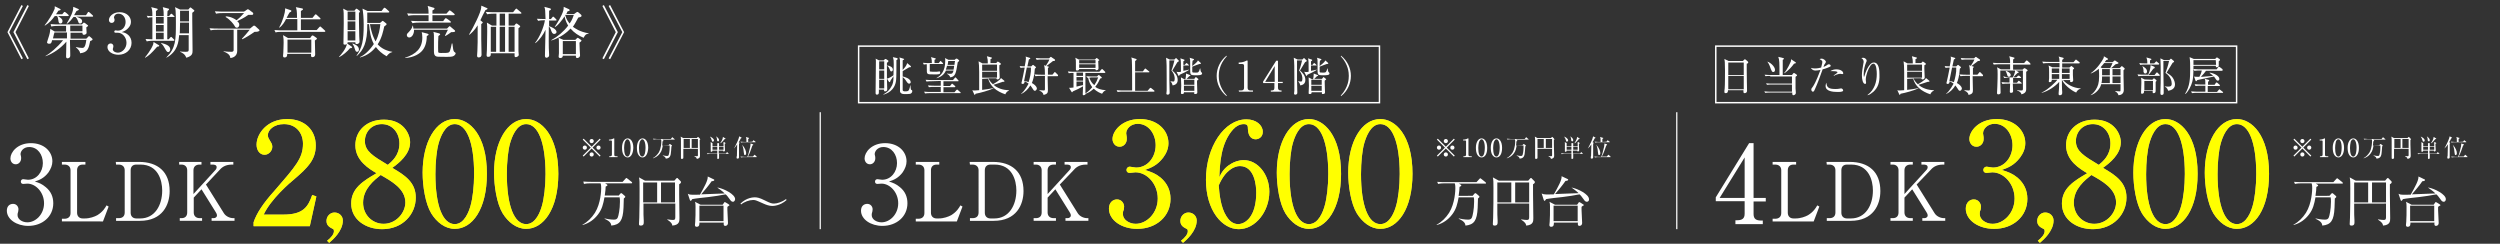 <?xml version="1.0" encoding="utf-8"?>
<!-- Generator: Adobe Illustrator 26.5.3, SVG Export Plug-In . SVG Version: 6.00 Build 0)  -->
<svg version="1.1" id="レイヤー_1" xmlns="http://www.w3.org/2000/svg" xmlns:xlink="http://www.w3.org/1999/xlink" x="0px"
	 y="0px" viewBox="0 0 840 81.9" style="enable-background:new 0 0 840 81.9;" xml:space="preserve">
<rect x="0" y="0" width="840" height="81.9" fill="#333333" stroke="none"/>
<style type="text/css">
	.st0{fill:#FFFFFF;}
	.st1{fill:#C7B299;}
	.st2{fill:#FFFF00;}
	.st3{fill:none;stroke:#FFFFFF;stroke-width:0.411;stroke-miterlimit:10;}
	.st4{fill:none;stroke:#FFFFFF;stroke-width:0.5;stroke-miterlimit:10;}
</style>
<g>
	<path class="st0" d="M15.4,62.9c1.7,1.4,2.5,3.2,2.5,5.4c0,4.5-3.7,7.6-8.4,7.6c-3.9,0-7.2-2.2-7.2-5.1c0-1.6,1-2.3,2.1-2.3
		c1.2,0,1.8,1,1.8,1.8c0,0.5-0.1,0.9-0.2,1.2c-0.1,0.2-0.1,0.5-0.1,0.8c0,1.4,1.6,2.4,3.3,2.4c2.8,0,5.6-2.7,5.6-6.4
		c0-3.7-2.8-6.6-5.6-6.6c-0.2,0-1.2,0.1-1.4,0.1C7.3,61.8,7,61.5,7,61s0.4-0.8,0.8-0.8c0.2,0,1.3,0.2,1.6,0.2c3,0,5-2.7,5-5.6
		c0-2.8-1.7-5.4-4.6-5.4c-1.9,0-2.9,1.4-2.9,2.4C6.9,52,7,52.2,7,52.3c0.1,0.3,0.1,0.6,0.1,0.9c0,1.1-0.8,2-1.8,2
		c-1.2,0-1.8-1-1.8-2c0-2,2.3-5.1,6.9-5.1c4.5,0,7.2,2.9,7.2,6.1c0,1.3-0.5,2.5-1.3,3.7c-1.5,2-3.1,2.6-4.6,3.1
		C13.1,61.4,14.1,61.8,15.4,62.9z"/>
	<path class="st0" d="M28.7,55.3h-0.9c-1.2,0-1.9,0.7-1.9,1.9v14.3c0,1.1,0.7,1.9,1.9,1.9h0.7c1.7,0,3.3-0.6,4.2-1.1
		c1.8-1.1,2.6-2.4,3.1-3.3l0.7,0.4l-1.9,5H20.8v-0.9h0.9c1.1,0,2-0.6,2-1.9V57.2c0-1.2-0.8-1.9-2-1.9h-0.9v-0.9h7.9
		C28.7,54.4,28.7,55.3,28.7,55.3z"/>
	<path class="st0" d="M38.9,54.4h7.8c6.3,0,10.3,3.3,10.3,9.8c0,4.6-2.4,10-10,10h-8v-0.9h0.9c1.2,0,2-0.6,2-1.9V57.2
		c0-1.2-0.8-1.9-2-1.9H39L38.9,54.4L38.9,54.4z M43.9,71.5c0,1.1,0.7,1.9,1.9,1.9h1.3c4.9,0,7.4-4.4,7.4-9.4c0-3.4-1.4-8.7-7.3-8.7
		h-1.4c-1.2,0-1.9,0.7-1.9,1.9V71.5z"/>
	<path class="st0" d="M69.2,62l6,9.6c0.6,1,1.9,1.7,3.2,1.7h0.4v0.9h-7.7v-0.9h0.7c0.5,0,1.1-0.3,1.1-0.9c0-0.4-0.2-0.8-0.4-1.1
		l-4.8-7.7l-2.6,2.8v5c0,1.2,0.8,1.9,2,1.9h0.8v0.9h-7.5v-0.9H61c1.1,0,1.9-0.6,1.9-1.9V57.2c0-1.2-0.8-1.9-1.9-1.9h-0.8v-0.9h7.5
		v0.9H67c-1.2,0-2,0.7-2,1.9v8l7.4-8.1c0.3-0.3,0.4-0.7,0.4-0.9c0-0.8-0.8-0.9-1.4-0.9h-0.7v-0.9h7.7v0.9h-0.5c-2.5,0-3.6,1.2-4.3,2
		L69.2,62z"/>
</g>
<g>
	<path class="st0" d="M207.8,65.8l0.6-0.7c0.1-0.1,0.2-0.2,0.3-0.2s0.2,0,0.4,0.2l0.8,0.7c0.1,0.1,0.2,0.2,0.2,0.3
		c0,0.2-0.2,0.3-0.5,0.6c0,0.5-0.1,2.7-0.1,3.1c-0.2,4.3-1.2,5.7-4.1,6c-0.1-0.7-0.3-1.4-2.3-2.3l0.1-0.1c1.8,0.4,2.9,0.4,3.1,0.4
		c0.8,0,1.1-0.3,1.3-0.8s0.7-2.6,0.7-5.2c0-0.6,0-1-0.1-1.5h-5.1c-0.4,2.2-0.8,4-2.2,5.8c-1.3,1.7-3,2.9-5.1,3.5l-0.1-0.1
		c1.7-0.9,3.1-2.3,4.2-4c2-3.2,2.1-7.7,2.1-8.2c0-0.6,0-1.1-0.2-1.7h-3.4c-0.5,0-1.3,0-2.2,0.2L196,61c1.1,0.1,2.3,0.1,2.8,0.1h10.4
		l1-1.1c0.1-0.1,0.2-0.2,0.3-0.2s0.2,0.1,0.3,0.2l1.4,1.1c0.1,0.1,0.2,0.2,0.2,0.3c0,0.2-0.1,0.2-0.3,0.2h-8.8l0.5,0.3
		c0.2,0.1,0.3,0.2,0.3,0.3c0,0.2-0.2,0.3-0.6,0.5c0,0.7-0.1,1.6-0.3,3h4.6V65.8z"/>
	<path class="st0" d="M228.2,61.9c0,0.6,0,1.8,0,3.3c0,2.3,0.1,5.9,0.1,8.1c0,1,0,2.3-2.4,2.5c-0.1-0.6-0.2-1-1.7-2v-0.1
		c1,0.2,1.8,0.2,2,0.2c0.5,0,0.7-0.2,0.7-0.9v-4.6h-10.7c0,3.8,0,4.2,0.1,5.7c0,0,0,0.5,0,0.6c0,0.4,0,1.1-1,1.1
		c-0.6,0-0.6-0.3-0.6-0.6c0-0.3,0.1-1.8,0.1-2.1c0.1-3.3,0.1-6.5,0.1-9.8c0-1.9,0-2.9-0.2-3.7l2,1.1h9.9l0.6-0.7
		c0.1-0.1,0.2-0.2,0.3-0.2s0.2,0,0.3,0.2l0.8,0.8c0.1,0.1,0.2,0.2,0.2,0.3C228.9,61.4,228.6,61.7,228.2,61.9z M220.8,61.3h-4.7V68
		h4.7V61.3z M226.8,61.3h-4.7V68h4.7V61.3z"/>
	<path class="st0" d="M246.3,67.8c-0.5,0-0.8-0.4-1-0.7c-0.7-1-1.2-1.6-1.5-1.8c-2,0.4-3.3,0.6-5.7,0.9c-0.9,0.1-4.7,0.5-5.5,0.7
		c-0.3,0.4-0.4,0.6-0.5,0.6s-0.3-0.2-0.3-0.3l-0.7-2.1c0.3,0.1,0.5,0.3,1.1,0.3c0.5,0.1,2,0,3,0c1.5-2.7,2.7-4.8,2.6-6.1l2.1,1
		c0.1,0,0.1,0.2,0.1,0.2c0,0.3-0.6,0.4-0.9,0.4c-1.1,1.6-2.3,3-3.5,4.4c2.6-0.1,3.4-0.1,7.9-0.3c-1-1-1.9-1.5-2.4-1.9V63
		c2.2,0.4,5.9,2.3,5.9,3.9C247,67.3,246.7,67.8,246.3,67.8z M244.4,69.5c0,0.3,0,0.5,0,1c0,0.7,0.2,3.8,0.2,4.4c0,1-0.9,1-0.9,1
		c-0.6,0-0.6-0.6-0.5-1.1H235c0,0.4,0.1,1.4-0.9,1.4c-0.3,0-0.6-0.1-0.6-0.6c0-0.2,0.1-1,0.1-1.1c0.1-1.3,0.1-2.9,0.1-5
		c0-0.6,0-1.2-0.2-1.7l1.9,1h7.4l0.5-0.7c0-0.1,0.1-0.2,0.2-0.2c0.1,0,0.2,0.1,0.3,0.1l1.1,0.7c0.1,0,0.2,0.2,0.2,0.3
		C245.1,69,244.7,69.3,244.4,69.5z M243.1,69.1H235v5.2h8.1V69.1z"/>
	<path class="st0" d="M259.5,69.2c-1.1,0-2.1-0.4-3-0.8c-2.7-1.2-2.7-1.2-3.5-1.2c-1.2,0-2.9,0.6-4,1.5l-0.2-0.3
		c2.1-2.1,4.5-2.1,4.8-2.1c0.7,0,1.5,0.1,3.3,1c2,1,2.4,1.1,3.2,1.1c1.1,0,2.8-0.6,4-1.5l0.2,0.3C262.1,69.2,259.7,69.2,259.5,69.2z
		"/>
</g>
<g>
	<g>
		<path class="st1" d="M104.1,76H85.2v-1.3c1-3,3.2-6.4,7.1-10.7c7.1-8.2,9.5-10.9,9.5-15.7c0-3.6-2.3-6.6-6.4-6.6
			c-3.4,0-5.4,2-5.4,3.7c0,0.1,0,0.8,0.5,1.5c0.6,1,1,1.5,1,2.4c0,1.4-1.2,2.7-2.6,2.7c-1.7,0-2.7-1.6-2.7-3.4
			c0-3.5,3.4-8.6,10.3-8.6c5.9,0,9.6,3.7,9.6,8.9c0,4.8-2.8,7.5-7.1,11.2c-1.6,1.3-8,6.8-10.4,12h6.6c6.7,0,8.3-2.6,9.7-6.6l1.4,0.5
			L104.1,76z"/>
		<path class="st1" d="M109.9,80.9c1.3-1,2.3-2.2,2.3-3.2c0-0.2,0-0.7-0.4-0.8c-1.2-0.6-2.1-1.2-2.1-2.7s1.2-2.8,2.7-2.8
			c1.6,0,2.8,1.2,2.8,2.7c0,3.5-3.4,6.5-4.6,7.5L109.9,80.9z"/>
		<path class="st1" d="M139.7,66.4c0,5.6-4.4,10.6-11.3,10.6c-5.5,0-10.4-3.2-10.4-8.6c0-5.2,4.1-7.6,8.5-10.2
			c-2.5-1.5-7.1-4.2-7.1-9.4c0-4.8,3.7-8.6,9.6-8.6c6.6,0,8.8,4.9,8.8,7.6c0,4.1-3.9,7.1-6,8.6C136.3,59,139.7,61.4,139.7,66.4z
			 M122,68.1c0,4.2,3.2,7.1,6.9,7.1c4.2,0,7.3-3.7,7.3-7.2c0-4.6-4.8-7.2-8.3-9.2C125.8,60.5,122,63.4,122,68.1z M134.2,48.2
			c0-3.6-2.4-6.5-5.9-6.5c-3.4,0-5.7,2.6-5.7,5.7c0,3.4,2.7,5,7.7,8C131.7,54.2,134.2,52.2,134.2,48.2z"/>
		<path class="st1" d="M152.8,76.9c-3.3,0-6.1-2.3-7.9-5.2c-2-3.3-2.9-9.2-2.9-13.7c0-10.2,4.4-18,10.8-18c4.9,0,10.8,5.3,10.8,18.4
			C163.6,70.3,158.7,76.9,152.8,76.9z M147.4,48.1c-0.7,2.4-1.1,6.4-1.1,10.4c0,10.7,2.5,16.8,6.5,16.8c3.3,0,4.8-4.4,5.3-6.2
			c0.7-2.4,1.2-6.5,1.2-10.6c0-10.9-2.6-16.8-6.5-16.8C149.4,41.7,147.9,46.4,147.4,48.1z"/>
		<path class="st1" d="M176.8,76.9c-3.3,0-6.1-2.3-7.9-5.2c-2-3.3-2.9-9.2-2.9-13.7c0-10.2,4.4-18,10.8-18c4.9,0,10.8,5.3,10.8,18.4
			C187.6,70.3,182.6,76.9,176.8,76.9z M171.4,48.1c-0.7,2.4-1.1,6.4-1.1,10.4c0,10.7,2.5,16.8,6.5,16.8c3.3,0,4.8-4.4,5.3-6.2
			c0.7-2.4,1.2-6.5,1.2-10.6c0-10.9-2.6-16.8-6.5-16.8C173.4,41.7,171.9,46.4,171.4,48.1z"/>
	</g>
	<g>
		<path class="st2" d="M104.1,76H85.2v-1.3c1-3,3.2-6.4,7.1-10.7c7.1-8.2,9.5-10.9,9.5-15.7c0-3.6-2.3-6.6-6.4-6.6
			c-3.4,0-5.4,2-5.4,3.7c0,0.1,0,0.8,0.5,1.5c0.6,1,1,1.5,1,2.4c0,1.4-1.2,2.7-2.6,2.7c-1.7,0-2.7-1.6-2.7-3.4
			c0-3.5,3.4-8.6,10.3-8.6c5.9,0,9.6,3.7,9.6,8.9c0,4.8-2.8,7.5-7.1,11.2c-1.6,1.3-8,6.8-10.4,12h6.6c6.7,0,8.3-2.6,9.7-6.6l1.4,0.5
			L104.1,76z"/>
		<path class="st2" d="M109.9,80.9c1.3-1,2.3-2.2,2.3-3.2c0-0.2,0-0.7-0.4-0.8c-1.2-0.6-2.1-1.2-2.1-2.7s1.2-2.8,2.7-2.8
			c1.6,0,2.8,1.2,2.8,2.7c0,3.5-3.4,6.5-4.6,7.5L109.9,80.9z"/>
		<path class="st2" d="M139.7,66.4c0,5.6-4.4,10.6-11.3,10.6c-5.5,0-10.4-3.2-10.4-8.6c0-5.2,4.1-7.6,8.5-10.2
			c-2.5-1.5-7.1-4.2-7.1-9.4c0-4.8,3.7-8.6,9.6-8.6c6.6,0,8.8,4.9,8.8,7.6c0,4.1-3.9,7.1-6,8.6C136.3,59,139.7,61.4,139.7,66.4z
			 M122,68.1c0,4.2,3.2,7.1,6.9,7.1c4.2,0,7.3-3.7,7.3-7.2c0-4.6-4.8-7.2-8.3-9.2C125.8,60.5,122,63.4,122,68.1z M134.2,48.2
			c0-3.6-2.4-6.5-5.9-6.5c-3.4,0-5.7,2.6-5.7,5.7c0,3.4,2.7,5,7.7,8C131.7,54.2,134.2,52.2,134.2,48.2z"/>
		<path class="st2" d="M152.8,76.9c-3.3,0-6.1-2.3-7.9-5.2c-2-3.3-2.9-9.2-2.9-13.7c0-10.2,4.4-18,10.8-18c4.9,0,10.8,5.3,10.8,18.4
			C163.6,70.3,158.7,76.9,152.8,76.9z M147.4,48.1c-0.7,2.4-1.1,6.4-1.1,10.4c0,10.7,2.5,16.8,6.5,16.8c3.3,0,4.8-4.4,5.3-6.2
			c0.7-2.4,1.2-6.5,1.2-10.6c0-10.9-2.6-16.8-6.5-16.8C149.4,41.7,147.9,46.4,147.4,48.1z"/>
		<path class="st2" d="M176.8,76.9c-3.3,0-6.1-2.3-7.9-5.2c-2-3.3-2.9-9.2-2.9-13.7c0-10.2,4.4-18,10.8-18c4.9,0,10.8,5.3,10.8,18.4
			C187.6,70.3,182.6,76.9,176.8,76.9z M171.4,48.1c-0.7,2.4-1.1,6.4-1.1,10.4c0,10.7,2.5,16.8,6.5,16.8c3.3,0,4.8-4.4,5.3-6.2
			c0.7-2.4,1.2-6.5,1.2-10.6c0-10.9-2.6-16.8-6.5-16.8C173.4,41.7,171.9,46.4,171.4,48.1z"/>
	</g>
</g>
<g>
	<path class="st0" d="M196.1,52.6l-0.3-0.3l2.7-2.7l-2.7-2.7l0.3-0.3l2.7,2.7l2.7-2.7l0.3,0.3l-2.7,2.7l2.7,2.7l-0.3,0.3l-2.7-2.7
		L196.1,52.6z M197.2,49.6c0,0.4-0.3,0.7-0.7,0.7s-0.7-0.3-0.7-0.7s0.3-0.7,0.7-0.7C196.9,48.9,197.2,49.2,197.2,49.6z M199.5,47.4
		c0,0.4-0.3,0.7-0.7,0.7s-0.7-0.3-0.7-0.7s0.3-0.7,0.7-0.7S199.5,47,199.5,47.4z M199.5,51.9c0,0.4-0.3,0.7-0.7,0.7
		s-0.7-0.3-0.7-0.7s0.3-0.7,0.7-0.7S199.5,51.5,199.5,51.9z M201.8,49.6c0,0.4-0.3,0.7-0.7,0.7s-0.7-0.3-0.7-0.7s0.3-0.7,0.7-0.7
		C201.5,48.9,201.8,49.2,201.8,49.6z"/>
	<path class="st0" d="M204.5,52.5h0.5c0.4,0,0.6-0.2,0.6-0.5v-4.5c0-0.3-0.2-0.3-0.4-0.3h-0.6v-0.3h0.2c0.6,0,1.3-0.3,1.4-0.4
		c0.1,0,0.1,0,0.1,0c0.1,0,0.1,0,0.1,0.1V52c0,0.4,0.2,0.5,0.6,0.5h0.5v0.3h-2.8v-0.3H204.5z"/>
	<path class="st0" d="M210.9,52.9c-0.6,0-1.1-0.4-1.4-0.9c-0.4-0.6-0.5-1.6-0.5-2.4c0-1.8,0.8-3.1,1.9-3.1c0.9,0,1.9,0.9,1.9,3.2
		C212.7,51.8,211.9,52.9,210.9,52.9z M209.9,47.9c-0.1,0.4-0.2,1.1-0.2,1.8c0,1.9,0.4,2.9,1.1,2.9c0.6,0,0.8-0.8,0.9-1.1
		c0.1-0.4,0.2-1.1,0.2-1.8c0-1.9-0.5-2.9-1.1-2.9C210.3,46.8,210,47.6,209.9,47.9z"/>
	<path class="st0" d="M215.9,52.9c-0.6,0-1.1-0.4-1.4-0.9c-0.4-0.6-0.5-1.6-0.5-2.4c0-1.8,0.8-3.1,1.9-3.1c0.9,0,1.9,0.9,1.9,3.2
		C217.7,51.8,216.9,52.9,215.9,52.9z M214.9,47.9c-0.1,0.4-0.2,1.1-0.2,1.8c0,1.9,0.4,2.9,1.1,2.9c0.6,0,0.8-0.8,0.9-1.1
		c0.1-0.4,0.2-1.1,0.2-1.8c0-1.9-0.5-2.9-1.1-2.9C215.3,46.8,215,47.6,214.9,47.9z"/>
	<path class="st0" d="M224.6,48.8l0.3-0.3c0.1-0.1,0.1-0.1,0.2-0.1c0,0,0.1,0,0.2,0.1l0.4,0.3l0.1,0.1c0,0.1-0.1,0.2-0.2,0.3
		c0,0.2-0.1,1.2-0.1,1.4c-0.1,2-0.5,2.6-1.8,2.7c-0.1-0.3-0.1-0.6-1-1v-0.1c0.8,0.2,1.3,0.2,1.4,0.2c0.4,0,0.5-0.1,0.6-0.4
		c0.1-0.2,0.3-1.2,0.3-2.4c0-0.3,0-0.5,0-0.7h-2.3c-0.2,1-0.3,1.8-1,2.7c-0.6,0.8-1.4,1.3-2.3,1.6v-0.1c0.8-0.4,1.4-1.1,1.9-1.8
		c0.9-1.5,0.9-3.5,0.9-3.7c0-0.3,0-0.5-0.1-0.8h-1.5c-0.2,0-0.6,0-1,0.1l-0.2-0.3c0.5,0,1,0.1,1.3,0.1h4.7l0.4-0.5
		c0-0.1,0.1-0.1,0.1-0.1s0.1,0,0.1,0.1l0.6,0.5c0.1,0,0.1,0.1,0.1,0.1c0,0.1,0,0.1-0.1,0.1h-4l0.2,0.2c0.1,0,0.1,0.1,0.1,0.2
		c0,0.1-0.1,0.2-0.3,0.2c0,0.3,0,0.7-0.1,1.4L224.6,48.8L224.6,48.8z"/>
	<path class="st0" d="M235.1,47c0,0.3,0,0.8,0,1.5c0,1,0.1,2.7,0.1,3.7c0,0.5,0,1-1.1,1.2c0-0.3-0.1-0.5-0.8-0.9v-0.1
		c0.4,0.1,0.8,0.1,0.9,0.1c0.2,0,0.3-0.1,0.3-0.4V50h-4.9c0,1.7,0,1.9,0,2.6c0,0,0,0.2,0,0.3c0,0.2,0,0.5-0.5,0.5
		c-0.3,0-0.3-0.2-0.3-0.3c0-0.2,0-0.8,0-1c0-1.5,0-3,0-4.5c0-0.9,0-1.3-0.1-1.7l0.9,0.5h4.5l0.3-0.3c0.1-0.1,0.1-0.1,0.1-0.1
		s0.1,0,0.2,0.1l0.4,0.4c0,0,0.1,0.1,0.1,0.2C235.4,46.8,235.3,46.9,235.1,47z M231.8,46.7h-2.1v3h2.1V46.7z M234.5,46.7h-2.1v3h2.1
		V46.7z"/>
	<path class="st0" d="M244.9,51.7h-3.3c0,0.4,0,1.1,0,1.3s0,0.4-0.4,0.4c-0.2,0-0.2-0.1-0.2-0.2c0-0.1,0-0.4,0-0.5c0-0.4,0-0.6,0-1
		h-2.3c-0.1,0-0.6,0-1,0.1l-0.2-0.3c0.6,0,1.1,0.1,1.3,0.1h2.2c0-0.2,0-0.9,0-1h-1.6c0,0.4-0.4,0.4-0.4,0.4c-0.1,0-0.2,0-0.2-0.2
		c0,0,0-0.1,0-0.2c0-0.3,0-0.8,0-1.1s0-1.3,0-1.5c0-0.1,0-0.2-0.1-0.3l0.7,0.4h2.6c0.4-0.6,0.9-1.4,0.9-2.1l0.8,0.5l0.1,0.1
		c0,0.1-0.1,0.1-0.4,0.2c-0.5,0.7-1.1,1.2-1.2,1.3h0.7l0.3-0.3l0.1-0.1c0,0,0.1,0,0.1,0.1l0.3,0.2l0.1,0.1c0,0.1-0.1,0.2-0.3,0.2
		c0,0.6,0.1,1.6,0.1,2.2c0,0.4-0.4,0.4-0.4,0.4c-0.2,0-0.2-0.1-0.2-0.3h-1.5c0,0.2,0,0.9,0,1h2.4l0.3-0.4l0.1-0.1
		c0.1,0,0.1,0,0.1,0.1L244.9,51.7l0.1,0C245,51.7,245,51.7,244.9,51.7z M239.5,47.6c-0.2,0-0.3-0.1-0.4-0.6c-0.1-0.4-0.3-0.8-0.5-1
		v-0.1c0.5,0.2,1.3,0.7,1.3,1.3C239.8,47.4,239.8,47.6,239.5,47.6z M241,48.1h-1.6v1h1.6V48.1z M241,49.3h-1.6v1h1.6V49.3z
		 M241.3,47.5c-0.3,0-0.4-0.3-0.4-0.6c0-0.2,0-0.5-0.3-1.1l0,0c0.4,0.3,1,0.7,1,1.3C241.6,47.2,241.6,47.5,241.3,47.5z M243.1,48.1
		h-1.5v1h1.5V48.1z M243.1,49.3h-1.5v1h1.5V49.3z"/>
	<path class="st0" d="M248.4,47.9c0.1,0,0.1,0.1,0.1,0.1c0,0.1,0,0.1-0.2,0.3c0,2.8,0,3.1,0,3.9c0,0.1,0,0.6,0,0.7
		c0,0.4-0.4,0.4-0.5,0.4c-0.2,0-0.3-0.1-0.3-0.2c0-0.1,0-0.6,0.1-0.7c0-0.6,0.1-3.2,0.1-3.9c-0.3,0.5-0.7,1-1.1,1.4l0,0
		c0.7-1.2,1.6-3.1,1.8-4.1l0.7,0.4c0.1,0,0.1,0.1,0.1,0.1c0,0.1-0.1,0.1-0.3,0.2c-0.3,0.7-0.5,1-0.7,1.3L248.4,47.9z M253,52.6
		l0.4-0.5c0-0.1,0.1-0.1,0.1-0.1c0.1,0,0.1,0.1,0.2,0.1l0.5,0.5l0.1,0.1c0,0.1-0.1,0.1-0.1,0.1H250c-0.1,0-0.6,0-1,0.1l-0.2-0.3
		c0.5,0,1.1,0.1,1.3,0.1h1c0.3-0.6,0.6-1.8,1-3.5c0-0.2,0-0.3,0.1-1l0.8,0.3c0.1,0,0.1,0.1,0.1,0.1c0,0.1-0.1,0.2-0.3,0.3
		c-0.1,0.3-0.5,1.5-0.6,1.7c-0.2,0.6-0.5,1.3-0.9,2C251.3,52.6,253,52.6,253,52.6z M252.8,47.6l0.3-0.4l0.1-0.1c0,0,0.1,0,0.1,0.1
		l0.5,0.4l0.1,0.1c0,0.1-0.1,0.1-0.1,0.1H250c-0.2,0-0.6,0-1,0.1l-0.2-0.3c0.5,0,1,0.1,1.3,0.1h0.7c0-1.2,0-1.3-0.2-1.7l0.9,0.3
		c0.1,0,0.2,0,0.2,0.1s0,0.1-0.3,0.3c0,0.2,0,0.9,0,1L252.8,47.6L252.8,47.6z M249.3,48.6c1,1,1.4,2.2,1.4,2.8
		c0,0.4-0.1,0.7-0.4,0.7c-0.3,0-0.3-0.2-0.4-1C249.8,49.5,249.4,48.8,249.3,48.6L249.3,48.6z"/>
</g>
<g>
	<path class="st0" d="M302.4,62.9c1.7,1.4,2.5,3.2,2.5,5.4c0,4.5-3.7,7.6-8.4,7.6c-3.9,0-7.2-2.2-7.2-5.1c0-1.6,1-2.3,2.1-2.3
		c1.2,0,1.8,1,1.8,1.8c0,0.5-0.1,0.9-0.2,1.2c-0.1,0.2-0.1,0.5-0.1,0.8c0,1.4,1.6,2.4,3.3,2.4c2.8,0,5.6-2.7,5.6-6.4
		c0-3.7-2.8-6.6-5.6-6.6c-0.2,0-1.2,0.1-1.4,0.1c-0.5,0-0.8-0.3-0.8-0.8s0.4-0.8,0.8-0.8c0.2,0,1.3,0.2,1.6,0.2c3,0,5-2.7,5-5.6
		c0-2.8-1.7-5.4-4.6-5.4c-1.9,0-2.9,1.4-2.9,2.4c0,0.2,0.1,0.4,0.1,0.5c0.1,0.3,0.1,0.6,0.1,0.9c0,1.1-0.8,2-1.8,2
		c-1.2,0-1.8-1-1.8-2c0-2,2.3-5.1,6.9-5.1c4.5,0,7.2,2.9,7.2,6.1c0,1.3-0.5,2.5-1.3,3.7c-1.5,2-3.1,2.6-4.6,3.1
		C300,61.4,301.1,61.8,302.4,62.9z"/>
	<path class="st0" d="M315.6,55.3h-0.9c-1.2,0-1.9,0.7-1.9,1.9v14.3c0,1.1,0.7,1.9,1.9,1.9h0.7c1.7,0,3.3-0.6,4.2-1.1
		c1.8-1.1,2.6-2.4,3.1-3.3l0.7,0.4l-1.9,5h-13.8v-0.9h0.9c1.1,0,2-0.6,2-1.9V57.2c0-1.2-0.8-1.9-2-1.9h-0.9v-0.9h7.9L315.6,55.3
		L315.6,55.3z"/>
	<path class="st0" d="M325.8,54.4h7.8c6.3,0,10.3,3.3,10.3,9.8c0,4.6-2.4,10-10,10h-8v-0.9h0.9c1.2,0,2-0.6,2-1.9V57.2
		c0-1.2-0.8-1.9-2-1.9h-0.9L325.8,54.4L325.8,54.4z M330.9,71.5c0,1.1,0.7,1.9,1.9,1.9h1.3c4.9,0,7.4-4.4,7.4-9.4
		c0-3.4-1.4-8.7-7.3-8.7h-1.4c-1.2,0-1.9,0.7-1.9,1.9V71.5z"/>
	<path class="st0" d="M356.1,62l6,9.6c0.6,1,1.9,1.7,3.2,1.7h0.4v0.9H358v-0.9h0.7c0.5,0,1.1-0.3,1.1-0.9c0-0.4-0.2-0.8-0.4-1.1
		l-4.8-7.7l-2.6,2.8v5c0,1.2,0.8,1.9,2,1.9h0.8v0.9h-7.5v-0.9h0.8c1.1,0,1.9-0.6,1.9-1.9V57.2c0-1.2-0.8-1.9-1.9-1.9h-0.8v-0.9h7.5
		v0.9H354c-1.2,0-2,0.7-2,1.9v8l7.4-8.1c0.3-0.3,0.4-0.7,0.4-0.9c0-0.8-0.8-0.9-1.4-0.9h-0.7v-0.9h7.7v0.9h-0.5
		c-2.5,0-3.6,1.2-4.3,2L356.1,62z"/>
</g>
<g>
	<path class="st0" d="M494.8,65.8l0.6-0.7c0.1-0.1,0.2-0.2,0.3-0.2c0.1,0,0.2,0,0.4,0.2l0.8,0.7c0.1,0.1,0.2,0.2,0.2,0.3
		c0,0.2-0.2,0.3-0.5,0.6c0,0.5-0.1,2.7-0.1,3.1c-0.2,4.3-1.2,5.7-4.1,6c-0.1-0.7-0.3-1.4-2.3-2.3l0.1-0.1c1.8,0.4,2.9,0.4,3.1,0.4
		c0.8,0,1.1-0.3,1.3-0.8c0.2-0.5,0.7-2.6,0.7-5.2c0-0.6,0-1-0.1-1.5h-5.1c-0.4,2.2-0.8,4-2.2,5.8c-1.3,1.7-3,2.9-5.1,3.5l-0.1-0.1
		c1.7-0.9,3.1-2.3,4.2-4c2-3.2,2.1-7.7,2.1-8.2c0-0.6,0-1.1-0.2-1.7h-3.4c-0.5,0-1.3,0-2.2,0.2l-0.3-0.7c1.1,0.1,2.3,0.1,2.8,0.1
		h10.4l1-1.1c0.1-0.1,0.2-0.2,0.3-0.2c0.1,0,0.2,0.1,0.3,0.2l1.4,1.1c0.1,0.1,0.2,0.2,0.2,0.3c0,0.2-0.1,0.2-0.3,0.2h-8.8l0.5,0.3
		c0.2,0.1,0.3,0.2,0.3,0.3c0,0.2-0.2,0.3-0.6,0.5c0,0.7-0.1,1.6-0.3,3H494.8z"/>
	<path class="st0" d="M515.1,61.9c0,0.6,0,1.8,0,3.3c0,2.3,0.1,5.9,0.1,8.1c0,1,0,2.3-2.4,2.5c-0.1-0.6-0.2-1-1.7-2v-0.1
		c1,0.2,1.8,0.2,2,0.2c0.5,0,0.7-0.2,0.7-0.9v-4.6h-10.7c0,3.8,0,4.2,0.1,5.7c0,0,0,0.5,0,0.6c0,0.4,0,1.1-1,1.1
		c-0.6,0-0.6-0.3-0.6-0.6c0-0.3,0.1-1.8,0.1-2.1c0.1-3.3,0.1-6.5,0.1-9.8c0-1.9,0-2.9-0.2-3.7l2,1.1h9.9l0.6-0.7
		c0.1-0.1,0.2-0.2,0.3-0.2s0.2,0,0.3,0.2l0.8,0.8c0.1,0.1,0.2,0.2,0.2,0.3C515.8,61.4,515.5,61.7,515.1,61.9z M507.8,61.3h-4.7V68
		h4.7V61.3z M513.8,61.3h-4.7V68h4.7V61.3z"/>
	<path class="st0" d="M533.2,67.8c-0.5,0-0.8-0.4-1-0.7c-0.7-1-1.2-1.6-1.5-1.8c-2,0.4-3.3,0.6-5.7,0.9c-0.9,0.1-4.7,0.5-5.5,0.7
		c-0.3,0.4-0.4,0.6-0.5,0.6s-0.3-0.2-0.3-0.3L518,65c0.3,0.1,0.5,0.3,1.1,0.3c0.5,0.1,2,0,3,0c1.5-2.7,2.7-4.8,2.6-6.1l2.1,1
		c0.1,0,0.1,0.2,0.1,0.2c0,0.3-0.6,0.4-0.9,0.4c-1.1,1.6-2.3,3-3.5,4.4c2.6-0.1,3.4-0.1,7.9-0.3c-1-1-1.9-1.5-2.4-1.9l0,0
		c2.2,0.4,5.9,2.3,5.9,3.9C534,67.3,533.7,67.8,533.2,67.8z M531.4,69.5c0,0.3,0,0.5,0,1c0,0.7,0.2,3.8,0.2,4.4c0,1-0.9,1-0.9,1
		c-0.6,0-0.6-0.6-0.5-1.1h-8.1c0,0.4,0.1,1.4-0.9,1.4c-0.3,0-0.6-0.1-0.6-0.6c0-0.2,0.1-1,0.1-1.1c0.1-1.3,0.1-2.9,0.1-5
		c0-0.6,0-1.2-0.2-1.7l1.9,1h7.4l0.5-0.7c0-0.1,0.1-0.2,0.2-0.2c0.1,0,0.2,0.1,0.3,0.1l1.1,0.7c0.1,0,0.2,0.2,0.2,0.3
		C532,69,531.6,69.3,531.4,69.5z M530.1,69.1H522v5.2h8.1V69.1z"/>
</g>
<g>
	<g>
		<path class="st1" d="M390,59.7c2.2,1.9,3.3,4.3,3.3,7.1c0,5.9-4.8,10.1-11.2,10.1c-5.2,0-9.5-2.9-9.5-6.8c0-2.1,1.4-3.1,2.7-3.1
			c1.6,0,2.4,1.4,2.4,2.4c0,0.7-0.1,1.2-0.3,1.5c-0.1,0.3-0.1,0.6-0.1,1.1c0,1.8,2.1,3.2,4.3,3.2c3.7,0,7.4-3.6,7.4-8.5
			s-3.6-8.8-7.5-8.8c-0.3,0-1.6,0.2-1.9,0.2c-0.7,0-1.1-0.4-1.1-1s0.5-1.1,1.1-1.1c0.3,0,1.7,0.3,2.1,0.3c4,0,6.6-3.6,6.6-7.5
			c0-3.7-2.3-7.2-6-7.2c-2.5,0-3.9,1.8-3.9,3.2c0,0.2,0.1,0.5,0.1,0.7c0.1,0.3,0.1,0.8,0.1,1.2c0,1.5-1.1,2.6-2.4,2.6
			c-1.6,0-2.4-1.4-2.4-2.6c0-2.6,3.1-6.7,9.2-6.7c5.9,0,9.6,3.8,9.6,8.1c0,1.7-0.6,3.3-1.8,4.9c-2,2.6-4.1,3.4-6.1,4.1
			C386.9,57.8,388.3,58.3,390,59.7z"/>
		<path class="st1" d="M396.8,80.9c1.3-1,2.3-2.2,2.3-3.2c0-0.2,0-0.7-0.4-0.8c-1.2-0.6-2.1-1.2-2.1-2.7s1.2-2.8,2.7-2.8
			c1.6,0,2.8,1.2,2.8,2.7c0,3.5-3.4,6.5-4.6,7.5L396.8,80.9z"/>
		<path class="st1" d="M413.7,55c1-0.6,2.5-1.2,4.2-1.2c4.7,0,8.6,4.8,8.6,10.6c0,6.7-4.7,12.6-10.3,12.6c-5.5,0-11-6.2-11-16.6
			c0-11.1,6.2-20.3,13.6-20.3c3.2,0,5.5,1.9,5.5,4.2c0,1.7-1.3,2.5-2.4,2.5c-1,0-2.5-0.6-2.6-3.4c0-1.1-0.1-1.7-1.4-1.7
			s-2.6,0.7-3.5,1.7c-4.3,4.7-4.5,11.8-4.7,16.1C410.4,58,411.4,56.3,413.7,55z M412.1,72.7c0.8,1.3,2.1,2.6,3.9,2.6
			c2.5,0,6.1-2.6,6.1-10.6c0-2.2-0.5-8.9-5.5-8.9c-1.8,0-4.9,1.3-7.1,6.5C409.7,65,410.1,69.6,412.1,72.7z"/>
		<path class="st1" d="M439.8,76.9c-3.3,0-6.1-2.3-7.9-5.2c-2-3.3-2.9-9.2-2.9-13.7c0-10.2,4.4-18,10.8-18c4.9,0,10.8,5.3,10.8,18.4
			C450.6,70.3,445.6,76.9,439.8,76.9z M434.4,48.1c-0.7,2.4-1.1,6.4-1.1,10.4c0,10.7,2.5,16.8,6.5,16.8c3.3,0,4.8-4.4,5.3-6.2
			c0.7-2.4,1.2-6.5,1.2-10.6c0-10.9-2.6-16.8-6.5-16.8C436.4,41.7,434.9,46.4,434.4,48.1z"/>
		<path class="st1" d="M463.8,76.9c-3.3,0-6.1-2.3-7.9-5.2c-2-3.3-2.9-9.2-2.9-13.7c0-10.2,4.4-18,10.8-18c4.9,0,10.8,5.3,10.8,18.4
			C474.6,70.3,469.6,76.9,463.8,76.9z M458.4,48.1c-0.7,2.4-1.1,6.4-1.1,10.4c0,10.7,2.5,16.8,6.5,16.8c3.3,0,4.8-4.4,5.3-6.2
			c0.7-2.4,1.2-6.5,1.2-10.6c0-10.9-2.6-16.8-6.5-16.8C460.4,41.7,458.9,46.4,458.4,48.1z"/>
	</g>
	<g>
		<path class="st2" d="M390,59.7c2.2,1.9,3.3,4.3,3.3,7.1c0,5.9-4.8,10.1-11.2,10.1c-5.2,0-9.5-2.9-9.5-6.8c0-2.1,1.4-3.1,2.7-3.1
			c1.6,0,2.4,1.4,2.4,2.4c0,0.7-0.1,1.2-0.3,1.5c-0.1,0.3-0.1,0.6-0.1,1.1c0,1.8,2.1,3.2,4.3,3.2c3.7,0,7.4-3.6,7.4-8.5
			s-3.6-8.8-7.5-8.8c-0.3,0-1.6,0.2-1.9,0.2c-0.7,0-1.1-0.4-1.1-1s0.5-1.1,1.1-1.1c0.3,0,1.7,0.3,2.1,0.3c4,0,6.6-3.6,6.6-7.5
			c0-3.7-2.3-7.2-6-7.2c-2.5,0-3.9,1.8-3.9,3.2c0,0.2,0.1,0.5,0.1,0.7c0.1,0.3,0.1,0.8,0.1,1.2c0,1.5-1.1,2.6-2.4,2.6
			c-1.6,0-2.4-1.4-2.4-2.6c0-2.6,3.1-6.7,9.2-6.7c5.9,0,9.6,3.8,9.6,8.1c0,1.7-0.6,3.3-1.8,4.9c-2,2.6-4.1,3.4-6.1,4.1
			C386.9,57.8,388.3,58.3,390,59.7z"/>
		<path class="st2" d="M396.8,80.9c1.3-1,2.3-2.2,2.3-3.2c0-0.2,0-0.7-0.4-0.8c-1.2-0.6-2.1-1.2-2.1-2.7s1.2-2.8,2.7-2.8
			c1.6,0,2.8,1.2,2.8,2.7c0,3.5-3.4,6.5-4.6,7.5L396.8,80.9z"/>
		<path class="st2" d="M413.7,55c1-0.6,2.5-1.2,4.2-1.2c4.7,0,8.6,4.8,8.6,10.6c0,6.7-4.7,12.6-10.3,12.6c-5.5,0-11-6.2-11-16.6
			c0-11.1,6.2-20.3,13.6-20.3c3.2,0,5.5,1.9,5.5,4.2c0,1.7-1.3,2.5-2.4,2.5c-1,0-2.5-0.6-2.6-3.4c0-1.1-0.1-1.7-1.4-1.7
			s-2.6,0.7-3.5,1.7c-4.3,4.7-4.5,11.8-4.7,16.1C410.4,58,411.4,56.3,413.7,55z M412.1,72.7c0.8,1.3,2.1,2.6,3.9,2.6
			c2.5,0,6.1-2.6,6.1-10.6c0-2.2-0.5-8.9-5.5-8.9c-1.8,0-4.9,1.3-7.1,6.5C409.7,65,410.1,69.6,412.1,72.7z"/>
		<path class="st2" d="M439.8,76.9c-3.3,0-6.1-2.3-7.9-5.2c-2-3.3-2.9-9.2-2.9-13.7c0-10.2,4.4-18,10.8-18c4.9,0,10.8,5.3,10.8,18.4
			C450.6,70.3,445.6,76.9,439.8,76.9z M434.4,48.1c-0.7,2.4-1.1,6.4-1.1,10.4c0,10.7,2.5,16.8,6.5,16.8c3.3,0,4.8-4.4,5.3-6.2
			c0.7-2.4,1.2-6.5,1.2-10.6c0-10.9-2.6-16.8-6.5-16.8C436.4,41.7,434.9,46.4,434.4,48.1z"/>
		<path class="st2" d="M463.8,76.9c-3.3,0-6.1-2.3-7.9-5.2c-2-3.3-2.9-9.2-2.9-13.7c0-10.2,4.4-18,10.8-18c4.9,0,10.8,5.3,10.8,18.4
			C474.6,70.3,469.6,76.9,463.8,76.9z M458.4,48.1c-0.7,2.4-1.1,6.4-1.1,10.4c0,10.7,2.5,16.8,6.5,16.8c3.3,0,4.8-4.4,5.3-6.2
			c0.7-2.4,1.2-6.5,1.2-10.6c0-10.9-2.6-16.8-6.5-16.8C460.4,41.7,458.9,46.4,458.4,48.1z"/>
	</g>
</g>
<g>
	<path class="st0" d="M483.1,52.6l-0.3-0.3l2.7-2.7l-2.7-2.7l0.3-0.3l2.7,2.7l2.7-2.7l0.3,0.3l-2.7,2.7l2.7,2.7l-0.3,0.3l-2.7-2.7
		L483.1,52.6z M484.2,49.6c0,0.4-0.3,0.7-0.7,0.7c-0.4,0-0.7-0.3-0.7-0.7s0.3-0.7,0.7-0.7C483.9,48.9,484.2,49.2,484.2,49.6z
		 M486.5,47.4c0,0.4-0.3,0.7-0.7,0.7c-0.4,0-0.7-0.3-0.7-0.7s0.3-0.7,0.7-0.7S486.5,47,486.5,47.4z M486.5,51.9
		c0,0.4-0.3,0.7-0.7,0.7c-0.4,0-0.7-0.3-0.7-0.7s0.3-0.7,0.7-0.7S486.5,51.5,486.5,51.9z M488.7,49.6c0,0.4-0.3,0.7-0.7,0.7
		c-0.4,0-0.7-0.3-0.7-0.7s0.3-0.7,0.7-0.7C488.4,48.9,488.7,49.2,488.7,49.6z"/>
	<path class="st0" d="M491.5,52.5h0.5c0.4,0,0.6-0.2,0.6-0.5v-4.5c0-0.3-0.2-0.3-0.4-0.3h-0.6v-0.3h0.2c0.6,0,1.3-0.3,1.4-0.4
		c0.1,0,0.1,0,0.1,0c0.1,0,0.1,0,0.1,0.1V52c0,0.4,0.2,0.5,0.6,0.5h0.5v0.3h-2.8v-0.3H491.5z"/>
	<path class="st0" d="M497.8,52.9c-0.6,0-1.1-0.4-1.4-0.9c-0.4-0.6-0.5-1.6-0.5-2.4c0-1.8,0.8-3.1,1.9-3.1c0.9,0,1.9,0.9,1.9,3.2
		C499.7,51.8,498.9,52.9,497.8,52.9z M496.9,47.9c-0.1,0.4-0.2,1.1-0.2,1.8c0,1.9,0.4,2.9,1.1,2.9c0.6,0,0.8-0.8,0.9-1.1
		c0.1-0.4,0.2-1.1,0.2-1.8c0-1.9-0.5-2.9-1.1-2.9C497.3,46.8,497,47.6,496.9,47.9z"/>
	<path class="st0" d="M502.8,52.9c-0.6,0-1.1-0.4-1.4-0.9c-0.4-0.6-0.5-1.6-0.5-2.4c0-1.8,0.8-3.1,1.9-3.1c0.9,0,1.9,0.9,1.9,3.2
		C504.7,51.8,503.9,52.9,502.8,52.9z M501.9,47.9c-0.1,0.4-0.2,1.1-0.2,1.8c0,1.9,0.4,2.9,1.1,2.9c0.6,0,0.8-0.8,0.9-1.1
		c0.1-0.4,0.2-1.1,0.2-1.8c0-1.9-0.5-2.9-1.1-2.9C502.3,46.8,502,47.6,501.9,47.9z"/>
	<path class="st0" d="M511.5,48.8l0.3-0.3c0.1-0.1,0.1-0.1,0.2-0.1c0,0,0.1,0,0.2,0.1l0.4,0.3l0.1,0.1c0,0.1-0.1,0.2-0.2,0.3
		c0,0.2-0.1,1.2-0.1,1.4c-0.1,2-0.5,2.6-1.8,2.7c-0.1-0.3-0.1-0.6-1-1v-0.1c0.8,0.2,1.3,0.2,1.4,0.2c0.4,0,0.5-0.1,0.6-0.4
		c0.1-0.2,0.3-1.2,0.3-2.4c0-0.3,0-0.5,0-0.7h-2.3c-0.2,1-0.3,1.8-1,2.7c-0.6,0.8-1.4,1.3-2.3,1.6v-0.1c0.8-0.4,1.4-1.1,1.9-1.8
		c0.9-1.5,0.9-3.5,0.9-3.7c0-0.3,0-0.5-0.1-0.8h-1.5c-0.2,0-0.6,0-1,0.1l-0.2-0.3c0.5,0,1,0.1,1.3,0.1h4.7l0.4-0.5
		c0-0.1,0.1-0.1,0.1-0.1s0.1,0,0.1,0.1l0.6,0.5c0.1,0,0.1,0.1,0.1,0.1c0,0.1,0,0.1-0.1,0.1h-4l0.2,0.2c0.1,0,0.1,0.1,0.1,0.2
		c0,0.1-0.1,0.2-0.3,0.2c0,0.3,0,0.7-0.1,1.4L511.5,48.8L511.5,48.8z"/>
	<path class="st0" d="M522.1,47c0,0.3,0,0.8,0,1.5c0,1,0.1,2.7,0.1,3.7c0,0.5,0,1-1.1,1.2c0-0.3-0.1-0.5-0.8-0.9v-0.1
		c0.4,0.1,0.8,0.1,0.9,0.1c0.2,0,0.3-0.1,0.3-0.4V50h-4.9c0,1.7,0,1.9,0,2.6c0,0,0,0.2,0,0.3c0,0.2,0,0.5-0.5,0.5
		c-0.3,0-0.3-0.2-0.3-0.3c0-0.2,0-0.8,0-1c0-1.5,0-3,0-4.5c0-0.9,0-1.3-0.1-1.7l0.9,0.5h4.5l0.3-0.3c0.1-0.1,0.1-0.1,0.1-0.1
		s0.1,0,0.2,0.1l0.4,0.4c0,0,0.1,0.1,0.1,0.2C522.4,46.8,522.3,46.9,522.1,47z M518.7,46.7h-2.1v3h2.1V46.7z M521.5,46.7h-2.1v3h2.1
		V46.7z"/>
	<path class="st0" d="M531.9,51.7h-3.3c0,0.4,0,1.1,0,1.3s0,0.4-0.4,0.4c-0.2,0-0.2-0.1-0.2-0.2c0-0.1,0-0.4,0-0.5c0-0.4,0-0.6,0-1
		h-2.3c-0.1,0-0.6,0-1,0.1l-0.2-0.3c0.6,0,1.1,0.1,1.3,0.1h2.2c0-0.2,0-0.9,0-1h-1.6c0,0.4-0.3,0.4-0.4,0.4c-0.1,0-0.2,0-0.2-0.2
		c0,0,0-0.1,0-0.2c0-0.3,0-0.8,0-1.1s0-1.3,0-1.5c0-0.1,0-0.2-0.1-0.3l0.7,0.4h2.6c0.4-0.6,0.9-1.4,0.9-2.1l0.8,0.5l0.1,0.1
		c0,0.1-0.1,0.1-0.4,0.2c-0.5,0.7-1.1,1.2-1.2,1.3h0.7l0.3-0.3l0.1-0.1c0,0,0.1,0,0.1,0.1l0.3,0.2l0.1,0.1c0,0.1-0.1,0.2-0.3,0.2
		c0,0.6,0.1,1.6,0.1,2.2c0,0.4-0.4,0.4-0.4,0.4c-0.2,0-0.2-0.1-0.2-0.3h-1.5c0,0.2,0,0.9,0,1h2.4l0.3-0.4l0.1-0.1
		c0.1,0,0.1,0,0.1,0.1L531.9,51.7L531.9,51.7C532,51.7,531.9,51.7,531.9,51.7z M526.5,47.6c-0.2,0-0.3-0.1-0.4-0.6
		c-0.1-0.4-0.3-0.8-0.5-1v-0.1c0.5,0.2,1.3,0.7,1.3,1.3C526.8,47.4,526.7,47.6,526.5,47.6z M528,48.1h-1.6v1h1.6V48.1z M528,49.3
		h-1.6v1h1.6V49.3z M528.3,47.5c-0.3,0-0.4-0.3-0.4-0.6c0-0.2,0-0.5-0.3-1.1l0,0c0.4,0.3,1,0.7,1,1.3
		C528.6,47.2,528.6,47.5,528.3,47.5z M530.1,48.1h-1.5v1h1.5V48.1z M530.1,49.3h-1.5v1h1.5V49.3z"/>
	<path class="st0" d="M535.4,47.9C535.5,47.9,535.5,48,535.4,47.9c0.1,0.2,0.1,0.2-0.1,0.4c0,2.8,0,3.1,0,3.9c0,0.1,0,0.6,0,0.7
		c0,0.4-0.4,0.4-0.5,0.4c-0.2,0-0.3-0.1-0.3-0.2c0-0.1,0-0.6,0.1-0.7c0-0.6,0.1-3.2,0.1-3.9c-0.3,0.5-0.7,1-1.2,1.4l0,0
		c0.7-1.2,1.6-3.1,1.8-4.1l0.7,0.4c0.1,0,0.1,0.1,0.1,0.1c0,0.1-0.1,0.1-0.3,0.2c-0.3,0.7-0.5,1-0.7,1.3L535.4,47.9z M539.9,52.6
		l0.4-0.5c0-0.1,0.1-0.1,0.1-0.1c0.1,0,0.1,0.1,0.2,0.1l0.5,0.5l0.1,0.1c0,0.1-0.1,0.1-0.1,0.1h-4.2c-0.1,0-0.6,0-1,0.1l-0.2-0.3
		c0.5,0,1.1,0.1,1.3,0.1h1c0.3-0.6,0.6-1.8,1-3.5c0-0.2,0-0.3,0.1-1l0.8,0.3c0.1,0,0.1,0.1,0.1,0.1c0,0.1-0.1,0.2-0.3,0.3
		c-0.1,0.3-0.5,1.5-0.6,1.7c-0.2,0.6-0.5,1.3-0.9,2C538.2,52.6,539.9,52.6,539.9,52.6z M539.8,47.6l0.3-0.4l0.1-0.1
		c0,0,0.1,0,0.1,0.1l0.5,0.4l0.1,0.1c0,0.1-0.1,0.1-0.1,0.1H537c-0.1,0-0.6,0-1,0.1l-0.2-0.3c0.5,0,1,0.1,1.3,0.1h0.7
		c0-1.2,0-1.3-0.2-1.7l0.9,0.3c0.1,0,0.2,0,0.2,0.1s0,0.1-0.3,0.3c0,0.2,0,0.9,0,1L539.8,47.6L539.8,47.6z M536.3,48.6
		c1,1,1.4,2.2,1.4,2.8c0,0.4-0.1,0.7-0.4,0.7c-0.3,0-0.3-0.2-0.4-1C536.8,49.5,536.4,48.8,536.3,48.6L536.3,48.6z"/>
</g>
<line class="st3" x1="275.6" y1="37.7" x2="275.6" y2="77"/>
<g>
	<path class="st0" d="M587.7,48.1h1.5v18.4h4.1v1.2h-4.1v4.2c0,1.6,0.8,2.2,2.5,2.2h0.6v1.2h-9.2V74h0.6c1.7,0,2.5-0.6,2.5-2.2v-4.2
		h-9.7v-1.3L587.7,48.1z M586.2,52.9l-8.4,13.6h8.4V52.9z"/>
	<path class="st0" d="M603.5,55.3h-0.9c-1.2,0-1.9,0.7-1.9,1.9v14.3c0,1.1,0.7,1.9,1.9,1.9h0.7c1.7,0,3.3-0.6,4.2-1.1
		c1.8-1.1,2.6-2.4,3.1-3.3l0.7,0.4l-1.9,5h-13.8v-0.9h0.9c1.1,0,2-0.6,2-1.9V57.2c0-1.2-0.8-1.9-2-1.9h-0.9v-0.9h7.9V55.3z"/>
	<path class="st0" d="M613.7,54.4h7.8c6.3,0,10.3,3.3,10.3,9.8c0,4.6-2.4,10-10,10h-8v-0.9h0.9c1.2,0,2-0.6,2-1.9V57.2
		c0-1.2-0.8-1.9-2-1.9h-0.9L613.7,54.4L613.7,54.4z M618.7,71.5c0,1.1,0.7,1.9,1.9,1.9h1.3c4.9,0,7.4-4.4,7.4-9.4
		c0-3.4-1.4-8.7-7.3-8.7h-1.4c-1.2,0-1.9,0.7-1.9,1.9V71.5z"/>
	<path class="st0" d="M644,62l6,9.6c0.6,1,1.9,1.7,3.2,1.7h0.4v0.9h-7.7v-0.9h0.7c0.5,0,1.1-0.3,1.1-0.9c0-0.4-0.2-0.8-0.4-1.1
		l-4.8-7.7l-2.6,2.8v5c0,1.2,0.8,1.9,2,1.9h0.8v0.9h-7.5v-0.9h0.8c1.1,0,1.9-0.6,1.9-1.9V57.2c0-1.2-0.8-1.9-1.9-1.9h-0.8v-0.9h7.5
		v0.9h-0.8c-1.2,0-2,0.7-2,1.9v8l7.4-8.1c0.3-0.3,0.4-0.7,0.4-0.9c0-0.8-0.8-0.9-1.4-0.9h-0.7v-0.9h7.7v0.9h-0.5
		c-2.5,0-3.6,1.2-4.3,2L644,62z"/>
</g>
<g>
	<path class="st0" d="M782.7,65.8l0.6-0.7c0.1-0.1,0.2-0.2,0.3-0.2s0.2,0,0.4,0.2l0.8,0.7c0.1,0.1,0.2,0.2,0.2,0.3
		c0,0.2-0.2,0.3-0.5,0.6c0,0.5-0.1,2.7-0.1,3.1c-0.2,4.3-1.2,5.7-4.1,6c-0.1-0.7-0.3-1.4-2.3-2.3l0.1-0.1c1.8,0.4,2.9,0.4,3.1,0.4
		c0.8,0,1.1-0.3,1.3-0.8s0.7-2.6,0.7-5.2c0-0.6,0-1-0.1-1.5H778c-0.4,2.2-0.8,4-2.2,5.8c-1.3,1.7-3,2.9-5.1,3.5l-0.1-0.1
		c1.7-0.9,3.1-2.3,4.2-4c2-3.2,2.1-7.7,2.1-8.2c0-0.6,0-1.1-0.2-1.7h-3.4c-0.5,0-1.3,0-2.2,0.2l-0.3-0.7c1.1,0.1,2.3,0.1,2.8,0.1
		H784l1-1.1c0.1-0.1,0.2-0.2,0.3-0.2s0.2,0.1,0.3,0.2l1.4,1.1c0.1,0.1,0.2,0.2,0.2,0.3c0,0.2-0.1,0.2-0.3,0.2h-8.8l0.5,0.3
		c0.2,0.1,0.3,0.2,0.3,0.3c0,0.2-0.2,0.3-0.6,0.5c0,0.7-0.1,1.6-0.3,3H782.7z"/>
	<path class="st0" d="M803,61.9c0,0.6,0,1.8,0,3.3c0,2.3,0.1,5.9,0.1,8.1c0,1,0,2.3-2.4,2.5c-0.1-0.6-0.2-1-1.7-2v-0.1
		c1,0.2,1.8,0.2,2,0.2c0.5,0,0.7-0.2,0.7-0.9v-4.6H791c0,3.8,0,4.2,0.1,5.7c0,0,0,0.5,0,0.6c0,0.4,0,1.1-1,1.1
		c-0.6,0-0.6-0.3-0.6-0.6c0-0.3,0.1-1.8,0.1-2.1c0.1-3.3,0.1-6.5,0.1-9.8c0-1.9,0-2.9-0.2-3.7l2,1.1h9.9L802,60
		c0.1-0.1,0.2-0.2,0.3-0.2s0.2,0,0.3,0.2l0.8,0.8c0.1,0.1,0.2,0.2,0.2,0.3C803.7,61.4,803.4,61.7,803,61.9z M795.7,61.3H791V68h4.7
		V61.3z M801.7,61.3H797V68h4.7V61.3z"/>
	<path class="st0" d="M821.1,67.8c-0.5,0-0.8-0.4-1-0.7c-0.7-1-1.2-1.6-1.5-1.8c-2,0.4-3.3,0.6-5.7,0.9c-0.9,0.1-4.7,0.5-5.5,0.7
		c-0.3,0.4-0.4,0.6-0.5,0.6s-0.3-0.2-0.3-0.3l-0.7-2.1c0.3,0.1,0.5,0.3,1.1,0.3c0.5,0.1,2,0,3,0c1.5-2.7,2.7-4.8,2.6-6.1l2.1,1
		c0.1,0,0.1,0.2,0.1,0.2c0,0.3-0.6,0.4-0.9,0.4c-1.1,1.6-2.3,3-3.5,4.4c2.6-0.1,3.4-0.1,7.9-0.3c-1-1-1.9-1.5-2.4-1.9V63
		c2.2,0.4,5.9,2.3,5.9,3.9C821.8,67.3,821.6,67.8,821.1,67.8z M819.2,69.5c0,0.3,0,0.5,0,1c0,0.7,0.2,3.8,0.2,4.4c0,1-0.9,1-0.9,1
		c-0.6,0-0.6-0.6-0.5-1.1h-8.1c0,0.4,0.1,1.4-0.9,1.4c-0.3,0-0.6-0.1-0.6-0.6c0-0.2,0.1-1,0.1-1.1c0.1-1.3,0.1-2.9,0.1-5
		c0-0.6,0-1.2-0.2-1.7l1.9,1h7.4l0.5-0.7c0-0.1,0.1-0.2,0.2-0.2c0.1,0,0.2,0.1,0.3,0.1l1.1,0.7c0.1,0,0.2,0.2,0.2,0.3
		C819.9,69,819.5,69.3,819.2,69.5z M817.9,69.1h-8.1v5.2h8.1V69.1z"/>
</g>
<g>
	<g>
		<path class="st1" d="M677.9,59.7c2.2,1.9,3.3,4.3,3.3,7.1c0,5.9-4.8,10.1-11.2,10.1c-5.2,0-9.5-2.9-9.5-6.8c0-2.1,1.4-3.1,2.7-3.1
			c1.6,0,2.4,1.4,2.4,2.4c0,0.7-0.1,1.2-0.3,1.5c-0.1,0.3-0.1,0.6-0.1,1.1c0,1.8,2.1,3.2,4.3,3.2c3.7,0,7.4-3.6,7.4-8.5
			s-3.6-8.8-7.5-8.8c-0.3,0-1.6,0.2-1.9,0.2c-0.7,0-1.1-0.4-1.1-1s0.5-1.1,1.1-1.1c0.3,0,1.7,0.3,2.1,0.3c4,0,6.6-3.6,6.6-7.5
			c0-3.7-2.3-7.2-6-7.2c-2.5,0-3.9,1.8-3.9,3.2c0,0.2,0.1,0.5,0.1,0.7c0.1,0.3,0.1,0.8,0.1,1.2c0,1.5-1.1,2.6-2.4,2.6
			c-1.6,0-2.4-1.4-2.4-2.6c0-2.6,3.1-6.7,9.2-6.7c5.9,0,9.6,3.8,9.6,8.1c0,1.7-0.6,3.3-1.8,4.9c-2,2.6-4.1,3.4-6.1,4.1
			C674.8,57.8,676.2,58.3,677.9,59.7z"/>
		<path class="st1" d="M684.7,80.9c1.3-1,2.3-2.2,2.3-3.2c0-0.2,0-0.7-0.4-0.8c-1.2-0.6-2.1-1.2-2.1-2.7s1.2-2.8,2.7-2.8
			c1.6,0,2.8,1.2,2.8,2.7c0,3.5-3.4,6.5-4.6,7.5L684.7,80.9z"/>
		<path class="st1" d="M714.5,66.4c0,5.6-4.4,10.6-11.3,10.6c-5.5,0-10.4-3.2-10.4-8.6c0-5.2,4.1-7.6,8.5-10.2
			c-2.5-1.5-7.1-4.2-7.1-9.4c0-4.8,3.7-8.6,9.6-8.6c6.6,0,8.8,4.9,8.8,7.6c0,4.1-3.9,7.1-6,8.6C711.1,59,714.5,61.4,714.5,66.4z
			 M696.8,68.1c0,4.2,3.2,7.1,6.9,7.1c4.2,0,7.3-3.7,7.3-7.2c0-4.6-4.7-7.2-8.3-9.2C700.6,60.5,696.8,63.4,696.8,68.1z M709.1,48.2
			c0-3.6-2.4-6.5-5.9-6.5c-3.4,0-5.7,2.6-5.7,5.7c0,3.4,2.7,5,7.7,8C706.6,54.2,709.1,52.2,709.1,48.2z"/>
		<path class="st1" d="M727.6,76.9c-3.3,0-6.1-2.3-7.9-5.2c-2-3.3-2.9-9.2-2.9-13.7c0-10.2,4.4-18,10.8-18c4.9,0,10.8,5.3,10.8,18.4
			C738.4,70.3,733.5,76.9,727.6,76.9z M722.2,48.1c-0.7,2.4-1.1,6.4-1.1,10.4c0,10.7,2.5,16.8,6.5,16.8c3.3,0,4.8-4.4,5.3-6.2
			c0.7-2.4,1.2-6.5,1.2-10.6c0-10.9-2.6-16.8-6.5-16.8C724.2,41.7,722.7,46.4,722.2,48.1z"/>
		<path class="st1" d="M751.6,76.9c-3.3,0-6.1-2.3-7.9-5.2c-2-3.3-2.9-9.2-2.9-13.7c0-10.2,4.4-18,10.8-18c4.9,0,10.8,5.3,10.8,18.4
			C762.4,70.3,757.5,76.9,751.6,76.9z M746.2,48.1c-0.7,2.4-1.1,6.4-1.1,10.4c0,10.7,2.5,16.8,6.5,16.8c3.3,0,4.8-4.4,5.3-6.2
			c0.7-2.4,1.2-6.5,1.2-10.6c0-10.9-2.6-16.8-6.5-16.8C748.2,41.7,746.7,46.4,746.2,48.1z"/>
	</g>
	<g>
		<path class="st2" d="M677.9,59.7c2.2,1.9,3.3,4.3,3.3,7.1c0,5.9-4.8,10.1-11.2,10.1c-5.2,0-9.5-2.9-9.5-6.8c0-2.1,1.4-3.1,2.7-3.1
			c1.6,0,2.4,1.4,2.4,2.4c0,0.7-0.1,1.2-0.3,1.5c-0.1,0.3-0.1,0.6-0.1,1.1c0,1.8,2.1,3.2,4.3,3.2c3.7,0,7.4-3.6,7.4-8.5
			s-3.6-8.8-7.5-8.8c-0.3,0-1.6,0.2-1.9,0.2c-0.7,0-1.1-0.4-1.1-1s0.5-1.1,1.1-1.1c0.3,0,1.7,0.3,2.1,0.3c4,0,6.6-3.6,6.6-7.5
			c0-3.7-2.3-7.2-6-7.2c-2.5,0-3.9,1.8-3.9,3.2c0,0.2,0.1,0.5,0.1,0.7c0.1,0.3,0.1,0.8,0.1,1.2c0,1.5-1.1,2.6-2.4,2.6
			c-1.6,0-2.4-1.4-2.4-2.6c0-2.6,3.1-6.7,9.2-6.7c5.9,0,9.6,3.8,9.6,8.1c0,1.7-0.6,3.3-1.8,4.9c-2,2.6-4.1,3.4-6.1,4.1
			C674.8,57.8,676.2,58.3,677.9,59.7z"/>
		<path class="st2" d="M684.7,80.9c1.3-1,2.3-2.2,2.3-3.2c0-0.2,0-0.7-0.4-0.8c-1.2-0.6-2.1-1.2-2.1-2.7s1.2-2.8,2.7-2.8
			c1.6,0,2.8,1.2,2.8,2.7c0,3.5-3.4,6.5-4.6,7.5L684.7,80.9z"/>
		<path class="st2" d="M714.5,66.4c0,5.6-4.4,10.6-11.3,10.6c-5.5,0-10.4-3.2-10.4-8.6c0-5.2,4.1-7.6,8.5-10.2
			c-2.5-1.5-7.1-4.2-7.1-9.4c0-4.8,3.7-8.6,9.6-8.6c6.6,0,8.8,4.9,8.8,7.6c0,4.1-3.9,7.1-6,8.6C711.1,59,714.5,61.4,714.5,66.4z
			 M696.8,68.1c0,4.2,3.2,7.1,6.9,7.1c4.2,0,7.3-3.7,7.3-7.2c0-4.6-4.7-7.2-8.3-9.2C700.6,60.5,696.8,63.4,696.8,68.1z M709.1,48.2
			c0-3.6-2.4-6.5-5.9-6.5c-3.4,0-5.7,2.6-5.7,5.7c0,3.4,2.7,5,7.7,8C706.6,54.2,709.1,52.2,709.1,48.2z"/>
		<path class="st2" d="M727.6,76.9c-3.3,0-6.1-2.3-7.9-5.2c-2-3.3-2.9-9.2-2.9-13.7c0-10.2,4.4-18,10.8-18c4.9,0,10.8,5.3,10.8,18.4
			C738.4,70.3,733.5,76.9,727.6,76.9z M722.2,48.1c-0.7,2.4-1.1,6.4-1.1,10.4c0,10.7,2.5,16.8,6.5,16.8c3.3,0,4.8-4.4,5.3-6.2
			c0.7-2.4,1.2-6.5,1.2-10.6c0-10.9-2.6-16.8-6.5-16.8C724.2,41.7,722.7,46.4,722.2,48.1z"/>
		<path class="st2" d="M751.6,76.9c-3.3,0-6.1-2.3-7.9-5.2c-2-3.3-2.9-9.2-2.9-13.7c0-10.2,4.4-18,10.8-18c4.9,0,10.8,5.3,10.8,18.4
			C762.4,70.3,757.5,76.9,751.6,76.9z M746.2,48.1c-0.7,2.4-1.1,6.4-1.1,10.4c0,10.7,2.5,16.8,6.5,16.8c3.3,0,4.8-4.4,5.3-6.2
			c0.7-2.4,1.2-6.5,1.2-10.6c0-10.9-2.6-16.8-6.5-16.8C748.2,41.7,746.7,46.4,746.2,48.1z"/>
	</g>
</g>
<g>
	<path class="st0" d="M770.9,52.6l-0.3-0.3l2.7-2.7l-2.7-2.7l0.3-0.3l2.7,2.7l2.7-2.7l0.3,0.3l-2.7,2.7l2.7,2.7l-0.3,0.3l-2.7-2.7
		L770.9,52.6z M772,49.6c0,0.4-0.3,0.7-0.7,0.7s-0.7-0.3-0.7-0.7s0.3-0.7,0.7-0.7C771.7,48.9,772,49.2,772,49.6z M774.3,47.4
		c0,0.4-0.3,0.7-0.7,0.7s-0.7-0.3-0.7-0.7s0.3-0.7,0.7-0.7S774.3,47,774.3,47.4z M774.3,51.9c0,0.4-0.3,0.7-0.7,0.7
		s-0.7-0.3-0.7-0.7s0.3-0.7,0.7-0.7S774.3,51.5,774.3,51.9z M776.6,49.6c0,0.4-0.3,0.7-0.7,0.7s-0.7-0.3-0.7-0.7s0.3-0.7,0.7-0.7
		C776.3,48.9,776.6,49.2,776.6,49.6z"/>
	<path class="st0" d="M779.3,52.5h0.5c0.4,0,0.6-0.2,0.6-0.5v-4.5c0-0.3-0.2-0.3-0.4-0.3h-0.6v-0.3h0.2c0.6,0,1.3-0.3,1.4-0.4
		c0.1,0,0.1,0,0.1,0c0.1,0,0.1,0,0.1,0.1V52c0,0.4,0.2,0.5,0.6,0.5h0.5v0.3h-2.8v-0.3H779.3z"/>
	<path class="st0" d="M785.7,52.9c-0.6,0-1.1-0.4-1.4-0.9c-0.4-0.6-0.5-1.6-0.5-2.4c0-1.8,0.8-3.1,1.9-3.1c0.9,0,1.9,0.9,1.9,3.2
		C787.6,51.8,786.7,52.9,785.7,52.9z M784.8,47.9c-0.1,0.4-0.2,1.1-0.2,1.8c0,1.9,0.4,2.9,1.1,2.9c0.6,0,0.8-0.8,0.9-1.1
		c0.1-0.4,0.2-1.1,0.2-1.8c0-1.9-0.5-2.9-1.1-2.9C785.1,46.8,784.8,47.6,784.8,47.9z"/>
	<path class="st0" d="M790.7,52.9c-0.6,0-1.1-0.4-1.4-0.9c-0.4-0.6-0.5-1.6-0.5-2.4c0-1.8,0.8-3.1,1.9-3.1c0.9,0,1.9,0.9,1.9,3.2
		C792.6,51.8,791.7,52.9,790.7,52.9z M789.8,47.9c-0.1,0.4-0.2,1.1-0.2,1.8c0,1.9,0.4,2.9,1.1,2.9c0.6,0,0.8-0.8,0.9-1.1
		c0.1-0.4,0.2-1.1,0.2-1.8c0-1.9-0.5-2.9-1.1-2.9C790.1,46.8,789.8,47.6,789.8,47.9z"/>
	<path class="st0" d="M799.4,48.8l0.3-0.3c0.1-0.1,0.1-0.1,0.2-0.1c0,0,0.1,0,0.2,0.1l0.4,0.3l0.1,0.1c0,0.1-0.1,0.2-0.2,0.3
		c0,0.2-0.1,1.2-0.1,1.4c-0.1,2-0.5,2.6-1.8,2.7c-0.1-0.3-0.1-0.6-1-1v-0.1c0.8,0.2,1.3,0.2,1.4,0.2c0.4,0,0.5-0.1,0.6-0.4
		c0.1-0.2,0.3-1.2,0.3-2.4c0-0.3,0-0.5,0-0.7h-2.3c-0.2,1-0.3,1.8-1,2.7c-0.6,0.8-1.4,1.3-2.3,1.6v-0.1c0.8-0.4,1.4-1.1,1.9-1.8
		c0.9-1.5,0.9-3.5,0.9-3.7c0-0.3,0-0.5-0.1-0.8h-1.5c-0.2,0-0.6,0-1,0.1l-0.2-0.3c0.5,0,1,0.1,1.3,0.1h4.7l0.4-0.5
		c0-0.1,0.1-0.1,0.1-0.1s0.1,0,0.1,0.1l0.6,0.5c0.1,0,0.1,0.1,0.1,0.1c0,0.1,0,0.1-0.1,0.1h-4l0.2,0.2c0.1,0,0.1,0.1,0.1,0.2
		c0,0.1-0.1,0.2-0.3,0.2c0,0.3,0,0.7-0.1,1.4L799.4,48.8L799.4,48.8z"/>
	<path class="st0" d="M809.9,47c0,0.3,0,0.8,0,1.5c0,1,0.1,2.7,0.1,3.7c0,0.5,0,1-1.1,1.2c0-0.3-0.1-0.5-0.8-0.9v-0.1
		c0.4,0.1,0.8,0.1,0.9,0.1c0.2,0,0.3-0.1,0.3-0.4V50h-4.9c0,1.7,0,1.9,0,2.6c0,0,0,0.2,0,0.3c0,0.2,0,0.5-0.5,0.5
		c-0.3,0-0.3-0.2-0.3-0.3c0-0.2,0-0.8,0-1c0-1.5,0-3,0-4.5c0-0.9,0-1.3-0.1-1.7l0.9,0.5h4.5l0.3-0.3c0.1-0.1,0.1-0.1,0.1-0.1
		s0.1,0,0.2,0.1l0.4,0.4c0,0,0.1,0.1,0.1,0.2C810.2,46.8,810.1,46.9,809.9,47z M806.6,46.7h-2.1v3h2.1V46.7z M809.3,46.7h-2.1v3h2.1
		V46.7z"/>
	<path class="st0" d="M819.7,51.7h-3.3c0,0.4,0,1.1,0,1.3s0,0.4-0.4,0.4c-0.2,0-0.2-0.1-0.2-0.2c0-0.1,0-0.4,0-0.5c0-0.4,0-0.6,0-1
		h-2.3c-0.1,0-0.6,0-1,0.1l-0.2-0.3c0.6,0,1.1,0.1,1.3,0.1h2.2c0-0.2,0-0.9,0-1h-1.6c0,0.4-0.3,0.4-0.4,0.4c-0.1,0-0.2,0-0.2-0.2
		c0,0,0-0.1,0-0.2c0-0.3,0-0.8,0-1.1s0-1.3,0-1.5c0-0.1,0-0.2-0.1-0.3l0.7,0.4h2.6c0.4-0.6,0.9-1.4,0.9-2.1l0.8,0.5l0.1,0.1
		c0,0.1-0.1,0.1-0.4,0.2c-0.5,0.7-1.1,1.2-1.2,1.3h0.7l0.3-0.3l0.1-0.1c0,0,0.1,0,0.1,0.1l0.3,0.2l0.1,0.1c0,0.1-0.1,0.2-0.3,0.2
		c0,0.6,0.1,1.6,0.1,2.2c0,0.4-0.4,0.4-0.4,0.4c-0.2,0-0.2-0.1-0.2-0.3h-1.5c0,0.2,0,0.9,0,1h2.4l0.3-0.4l0.1-0.1
		c0.1,0,0.1,0,0.1,0.1L819.7,51.7L819.7,51.7C819.8,51.7,819.8,51.7,819.7,51.7z M814.3,47.6c-0.2,0-0.3-0.1-0.4-0.6
		c-0.1-0.4-0.3-0.8-0.5-1v-0.1c0.5,0.2,1.3,0.7,1.3,1.3C814.7,47.4,814.6,47.6,814.3,47.6z M815.8,48.1h-1.6v1h1.6V48.1z
		 M815.8,49.3h-1.6v1h1.6V49.3z M816.1,47.5c-0.3,0-0.4-0.3-0.4-0.6c0-0.2,0-0.5-0.3-1.1l0,0c0.4,0.3,1,0.7,1,1.3
		C816.4,47.2,816.4,47.5,816.1,47.5z M817.9,48.1h-1.5v1h1.5V48.1z M817.9,49.3h-1.5v1h1.5V49.3z"/>
	<path class="st0" d="M823.2,47.9C823.3,47.9,823.3,48,823.2,47.9c0.1,0.2,0.1,0.2-0.1,0.4c0,2.8,0,3.1,0,3.9c0,0.1,0,0.6,0,0.7
		c0,0.4-0.4,0.4-0.5,0.4c-0.2,0-0.3-0.1-0.3-0.2c0-0.1,0-0.6,0.1-0.7c0-0.6,0.1-3.2,0.1-3.9c-0.3,0.5-0.7,1-1.2,1.4l0,0
		c0.7-1.2,1.6-3.1,1.8-4.1l0.7,0.4c0.1,0,0.1,0.1,0.1,0.1c0,0.1-0.1,0.1-0.3,0.2c-0.3,0.7-0.5,1-0.7,1.3L823.2,47.9z M827.8,52.6
		l0.4-0.5c0-0.1,0.1-0.1,0.1-0.1c0.1,0,0.1,0.1,0.2,0.1l0.5,0.5l0.1,0.1c0,0.1-0.1,0.1-0.1,0.1h-4.2c-0.1,0-0.6,0-1,0.1l-0.2-0.3
		c0.5,0,1.1,0.1,1.3,0.1h1c0.3-0.6,0.6-1.8,1-3.5c0-0.2,0-0.3,0.1-1l0.8,0.3c0.1,0,0.1,0.1,0.1,0.1c0,0.1-0.1,0.2-0.3,0.3
		c-0.1,0.3-0.5,1.5-0.6,1.7c-0.2,0.6-0.5,1.3-0.9,2C826.1,52.6,827.8,52.6,827.8,52.6z M827.6,47.6l0.3-0.4l0.1-0.1
		c0,0,0.1,0,0.1,0.1l0.5,0.4l0.1,0.1c0,0.1-0.1,0.1-0.1,0.1h-3.9c-0.1,0-0.6,0-1,0.1l-0.2-0.3c0.5,0,1,0.1,1.3,0.1h0.7
		c0-1.2,0-1.3-0.2-1.7l0.9,0.3c0.1,0,0.2,0,0.2,0.1s0,0.1-0.3,0.3c0,0.2,0,0.9,0,1L827.6,47.6L827.6,47.6z M824.1,48.6
		c1,1,1.4,2.2,1.4,2.8c0,0.4-0.1,0.7-0.4,0.7c-0.3,0-0.3-0.2-0.4-1C824.6,49.5,824.2,48.8,824.1,48.6L824.1,48.6z"/>
</g>
<line class="st3" x1="563.4" y1="37.7" x2="563.4" y2="77"/>
<g>
	<path class="st0" d="M7.2,19.9l-4.7-9.1l4.7-9.1L7.7,2l-4.6,8.8l4.6,8.8L7.2,19.9z M9.2,19.9l-4.7-9.1l4.7-9.1L9.7,2l-4.5,8.8
		l4.5,8.8L9.2,19.9z"/>
	<path class="st0" d="M22.8,5.4h-3.3c1,0.7,1.5,1,1.5,1.7c0,0.4-0.2,0.8-0.7,0.8s-0.6-0.3-0.7-1.1s-0.3-1.2-0.4-1.4h-0.8
		c-0.9,1.2-1.7,2.2-3.3,3.2L15,8.5c1.2-1.4,2.8-4.1,3.3-5.4c0.1-0.1,0.1-0.5,0.1-1L20.2,3c0.1,0.1,0.2,0.2,0.2,0.2
		c0,0.2-0.3,0.3-0.8,0.4c-0.2,0.4-0.7,1.1-0.8,1.2h2.1l0.6-0.7c0,0,0.1-0.1,0.2-0.1s0.2,0.1,0.4,0.2l0.8,0.7C23,5,23.1,5.1,23.1,5.2
		C23.1,5.4,22.9,5.4,22.8,5.4z M30.3,13.8c-0.5,2.5-0.8,3.8-3.4,4.1c0-0.7-0.7-1.4-1.4-2v-0.1c0.8,0.2,1.6,0.3,2.1,0.3
		c0.6,0,1.1-0.2,1.4-2.7h-5.5c0,0.7,0.1,3.9,0.1,4.6c0,0.1,0,0.6,0,0.8c0,0.5-0.5,0.8-0.9,0.8c-0.2,0-0.5-0.1-0.5-0.6
		c0-0.9,0.1-4,0.1-5c-1.9,2.2-4.3,3.9-7,4.9v-0.1c1.3-0.7,4-2.9,5.9-5.3h-3.7c-0.2,0.9-0.3,1.2-1,1.2c-0.4,0-0.7-0.2-0.7-0.5
		c0-0.1,0.2-0.6,0.3-1c0.7-2,0.7-2.5,0.8-3.5l1.5,0.9h3.8c0-0.2,0-1.6,0-1.9h-2.8c-0.2,0-1.3,0-2.2,0.2L17,8.1
		c0.9,0.1,2,0.1,2.9,0.1h7.6L28,7.7c0.1-0.1,0.1-0.1,0.2-0.1s0.2,0.1,0.3,0.1l0.9,0.7c0.1,0.1,0.2,0.1,0.2,0.2
		c0,0.2-0.2,0.3-0.6,0.6c0,0.3,0.1,1.6,0.1,1.8c0,0.6-0.8,0.7-0.9,0.7c-0.5,0-0.5-0.4-0.5-0.7h-4v2H29l0.7-0.7
		c0.1-0.1,0.2-0.2,0.2-0.2s0.2,0.1,0.3,0.2L31,13c0.1,0.1,0.1,0.2,0.1,0.2C31.1,13.5,30.8,13.6,30.3,13.8z M22.5,10.9h-4.2
		c-0.2,0.6-0.2,0.7-0.5,2h4.7V10.9z M31.1,5.6h-5.5c1.4,0.5,2,0.8,2,1.6c0,0.5-0.4,0.7-0.7,0.7c-0.5,0-0.5-0.3-0.8-1.1
		C26,6.5,25.7,6,25.4,5.7h-0.7c-0.6,0.8-1.3,1.7-2.2,2.3l-0.1-0.1c1.2-2,2.3-4,2.2-5.6L26.3,3c0.1,0.1,0.2,0.1,0.2,0.2
		c0,0.2-0.3,0.3-0.8,0.5c-0.2,0.4-0.4,0.7-0.8,1.4h4l0.6-0.9c0-0.1,0.1-0.2,0.2-0.2s0.3,0.1,0.4,0.2l1,0.9c0.1,0.1,0.2,0.2,0.2,0.3
		C31.3,5.5,31.2,5.6,31.1,5.6z M27.7,8.6h-4.1v1.9h4.1V8.6z"/>
	<path class="st0" d="M42.9,11.6c0.9,0.7,1.3,1.7,1.3,2.8c0,2.3-1.9,4-4.4,4c-2,0-3.7-1.1-3.7-2.6c0-0.8,0.5-1.2,1.1-1.2
		s0.9,0.5,0.9,0.9c0,0.3-0.1,0.5-0.1,0.6s-0.1,0.2-0.1,0.4c0,0.7,0.8,1.2,1.7,1.2c1.4,0,2.9-1.4,2.9-3.3S41.1,11,39.6,11
		c-0.1,0-0.6,0-0.8,0c-0.3,0-0.4-0.2-0.4-0.4s0.2-0.4,0.4-0.4c0.1,0,0.7,0.1,0.8,0.1c1.6,0,2.6-1.4,2.6-2.9s-0.9-2.8-2.4-2.8
		c-1,0-1.5,0.7-1.5,1.3c0,0.1,0,0.2,0.1,0.3c0,0.1,0.1,0.3,0.1,0.5c0,0.6-0.4,1-1,1s-0.9-0.5-0.9-1c0-1,1.2-2.6,3.6-2.6
		c2.3,0,3.8,1.5,3.8,3.2c0,0.7-0.2,1.3-0.7,1.9c-0.8,1-1.6,1.3-2.4,1.6C41.7,10.9,42.3,11.1,42.9,11.6z"/>
	<path class="st0" d="M52.8,15.7c-1.9,2.2-2.8,3-4,3.7l-0.1-0.1c0.4-0.5,1.9-2.3,2.7-4.2c0.1-0.3,0.1-0.3,0.2-1l1.8,1.1
		c0.1,0,0.1,0.1,0.1,0.2C53.5,15.6,53.1,15.7,52.8,15.7z M58.4,5.7h-2.2c0,0.9,0,5.4,0,7.5h0.5l0.5-0.6c0.1-0.1,0.2-0.2,0.3-0.2
		s0.2,0.1,0.3,0.2l0.6,0.6c0.1,0.1,0.2,0.2,0.2,0.3c0,0.2-0.2,0.2-0.3,0.2h-6.8c-0.2,0-1.3,0-2.2,0.2l-0.4-0.8
		c0.5,0,1.1,0.1,2.3,0.1c0-4,0-4.4,0-7.4c-0.9,0-1.2,0.1-1.5,0.2l-0.4-0.7c0.7,0.1,0.8,0.1,1.9,0.1c0-1.9-0.1-2.3-0.4-3l2,0.5
		c0.1,0,0.2,0.2,0.2,0.2c0,0.1-0.1,0.3-0.6,0.6c0,0.2,0,1.4,0,1.7H55c0-2-0.1-2.1-0.3-3l1.9,0.5c0.1,0,0.2,0.1,0.2,0.2
		c0,0.2-0.1,0.3-0.5,0.6c0,0.5-0.1,0.9-0.1,1.7h0.6l0.5-0.6c0.1-0.1,0.2-0.2,0.3-0.2s0.3,0.2,0.4,0.3l0.5,0.5
		c0.1,0.1,0.2,0.2,0.2,0.3C58.7,5.7,58.5,5.7,58.4,5.7z M55,5.7h-2.6v2.2H55V5.7z M55,8.4h-2.6v2.2H55V8.4z M55,11h-2.6v2.2H55V11z
		 M56.5,17.5c-0.4,0-0.6-0.4-0.8-0.7c-0.8-1.4-0.8-1.5-1.6-2.3v-0.1c1.5,0.4,3.1,0.9,3.1,2.2C57.2,16.9,57,17.5,56.5,17.5z
		 M64.6,4.3c0,0.4,0,1.3,0,2.5c0,1.6,0.1,8.7,0.1,10.1c0,1,0,1.9-2.1,2.5c-0.5-1.3-1.3-1.6-2.1-2v-0.1c0.8,0.1,1.4,0.1,1.9,0.1
		c0.8,0,1-0.1,1-0.7v-4.9h-3.2c-0.2,2.1-0.4,5.5-4.3,7.6v-0.1c3.2-3.2,3.2-5.9,3.2-11.6c0-1,0-3.1-0.1-4.1c0-0.4-0.1-0.7-0.2-1.2
		l1.7,0.8h2.8l0.4-0.5c0.1-0.1,0.2-0.2,0.3-0.2c0.1,0,0.2,0.1,0.2,0.1l1,0.8c0.1,0.1,0.1,0.2,0.1,0.2C65.3,3.7,65.2,3.9,64.6,4.3z
		 M63.5,7.6h-3c0,2-0.1,3-0.1,3.6h3.1V7.6z M63.5,3.6h-3v3.6h3V3.6z"/>
	<path class="st0" d="M79.7,10v7.1c0,1.7-1.3,2.3-2.3,2.4c-0.1-0.6-0.2-1.4-2.3-2.2v-0.1c1.1,0.2,2.4,0.2,2.6,0.2
		c0.3,0,0.8,0,0.8-0.6V10H73c-0.5,0-1.4,0-2.2,0.2l-0.4-0.7c1.2,0.1,2.3,0.1,2.9,0.1H84l1-0.8c0.1-0.1,0.2-0.2,0.4-0.2
		c0.1,0,0.2,0.1,0.4,0.2L87,9.9c0.1,0.1,0.2,0.2,0.2,0.3c0,0.2-0.3,0.3-0.5,0.4c-0.3,0.1-0.7,0.1-1.2,0.1c-0.9,0.7-3,2-4.1,2.5
		L81.3,13c0.3-0.3,2.1-2.3,2.6-3H79.7z M75.9,5.5c0.5,0,1.9,0.1,3.6,1.3C80.4,6.1,81,5.5,82,4.4h-7.2c-0.5,0-1.4,0-2.2,0.2l-0.4-0.8
		c1.3,0.1,2.6,0.1,2.9,0.1H82l0.9-0.6c0.1-0.1,0.3-0.2,0.4-0.2s0.2,0.1,0.4,0.2l1.2,0.9c0.1,0.1,0.2,0.2,0.2,0.4
		c0,0.2-0.1,0.3-0.3,0.4c-0.2,0-1.2,0-1.4,0c-1.3,1-2.9,1.7-3.7,2.1c0.3,0.3,0.7,0.6,0.7,1.2c0,0.4-0.2,1-0.8,1
		c-0.4,0-0.5-0.1-0.9-0.8c-0.2-0.3-1.1-1.7-2.9-2.8L75.9,5.5z"/>
	<path class="st0" d="M105,6l0.8-1c0.1-0.1,0.2-0.2,0.3-0.2s0.2,0.1,0.3,0.2l1.1,1c0.1,0.1,0.2,0.2,0.2,0.3c0,0.2-0.2,0.2-0.3,0.2
		h-6.3c0,0.6,0,3.1,0,3.6h5.3l0.9-1c0.1-0.1,0.2-0.2,0.3-0.2s0.2,0.1,0.3,0.2l1.2,1.1c0.1,0.1,0.2,0.1,0.2,0.3s-0.2,0.2-0.2,0.2
		H94.8c-0.7,0-1.6,0-2.2,0.2l-0.4-0.8c1.3,0.1,2.5,0.1,2.9,0.1h4.8V6.4h-3.8c-0.3,0.7-1.1,2.1-2.2,2.9l-0.1-0.1c1.3-2.2,2-5.2,2-5.9
		c0-0.1,0-0.2,0-0.5l1.8,0.6c0.2,0.1,0.3,0.1,0.3,0.3c0,0.1-0.1,0.2-0.2,0.3c-0.1,0-0.3,0.1-0.4,0.2c-0.3,0.4-0.4,0.7-1,1.8h3.5
		c0-2.6-0.2-3-0.4-3.6l2,0.4c0.2,0,0.4,0.1,0.4,0.3c0,0.1,0,0.2-0.7,0.6c0,0.4,0,2,0,2.3H105z M106.3,12.7c0.1,0.1,0.2,0.2,0.2,0.3
		s-0.1,0.2-0.7,0.6c0,0.7,0.1,4,0.1,4.7c0,0.6-0.4,0.9-0.9,0.9s-0.5-0.2-0.5-1.1h-8c0,0.5,0,1.2-0.9,1.2c-0.1,0-0.5,0-0.5-0.5
		c0-0.2,0.1-1,0.1-1.2c0-0.8,0.1-2,0.1-3.2c0-0.9,0-1.5-0.2-2.6l1.7,1h7.4l0.5-0.7c0.1-0.1,0.2-0.2,0.3-0.2s0.2,0.1,0.3,0.1
		L106.3,12.7z M96.6,17.7h8v-4.4h-8V17.7z"/>
	<path class="st0" d="M117.6,16.2c-0.9,1.1-2.3,2.3-3.6,3l-0.1-0.1c0.5-0.5,2.5-2.8,2.7-4.5l1.5,1c0.1,0.1,0.2,0.2,0.2,0.3
		C118.4,16,118.2,16.2,117.6,16.2z M120.6,4.3c0,0.6,0,4.9,0.1,7.8c0,0.3,0.1,1.6,0.1,1.9c0,0.7-0.8,0.8-0.9,0.8
		c-0.5,0-0.5-0.2-0.5-0.6h-2.6c0,0.7-0.6,0.8-0.9,0.8c-0.5,0-0.5-0.2-0.5-0.5c0-1.1,0.1-5.8,0.1-6.7c0-3.5,0-3.9-0.2-4.9l1.4,0.7
		h2.4l0.4-0.5c0.1-0.1,0.2-0.2,0.2-0.2c0.1,0,0.2,0.1,0.3,0.1l0.8,0.6c0.1,0.1,0.1,0.2,0.1,0.3C121.1,3.9,120.8,4.2,120.6,4.3z
		 M119.4,3.9h-2.6v2.9h2.6V3.9z M119.4,7.2h-2.6v2.9h2.6V7.2z M119.4,10.5h-2.6v3.1h2.6V10.5z M120,17.4c-0.5,0-0.5-0.2-0.9-1.3
		c-0.1-0.5-0.4-1-0.7-1.4v-0.1c0.4,0.1,2.2,0.7,2.2,2C120.6,17.1,120.4,17.4,120,17.4z M129.9,18.9c-1.6-0.9-2.7-1.9-3.6-3.1
		c-1,1.2-2.6,2.8-5.3,3.5l-0.1-0.1c1.6-0.7,3.3-2.3,4.7-4.4c-1.1-2.1-1.4-4.4-1.6-6.7h-0.6c0.1,6.4-1.4,8.8-3.5,10.7l-0.1-0.1
		c1.9-2.7,2.4-5.1,2.4-10.4c0-2.1-0.2-4.4-0.4-5.4l1.7,0.8h4.7l0.7-0.9c0.1-0.2,0.2-0.2,0.3-0.2s0.2,0.1,0.4,0.2l1,0.9
		c0.1,0.1,0.2,0.2,0.2,0.3c0,0.2-0.2,0.2-0.3,0.2h-7.1c0,0.5,0,2.9,0,3.5h4.3l0.6-0.5c0.1-0.1,0.2-0.2,0.2-0.2
		c0.1,0,0.2,0.1,0.3,0.1l1,0.8c0.1,0.1,0.1,0.2,0.1,0.2c0,0.2-0.2,0.4-0.8,0.8c-0.3,1.4-0.8,3.9-2.2,6c1.3,1.4,3,2.2,4.9,2.5v0.1
		C131.1,17.7,130.7,17.9,129.9,18.9z M124.3,8.1c0.6,3.6,1.7,5.5,1.9,5.8c1.1-2.1,1.4-4,1.6-5.8H124.3z"/>
	<path class="st0" d="M143.4,12.1c0,2.4-0.7,4-1.6,5c-0.7,0.8-2.5,2.2-5.7,2.4v-0.1c3.7-1.2,5.8-3.2,5.8-6.8c0-0.8-0.1-1.4-0.2-1.8
		l1.9,0.5c0.3,0.1,0.4,0.2,0.4,0.3C144,11.8,143.8,11.9,143.4,12.1z M151.6,10.8c-0.3,0.2-1.3,1-2,1.3l-0.1-0.1c0.2-0.4,0.9-1.9,1-2
		h-11.4c0.1,1.2-0.6,2.6-1.6,2.6c-0.6,0-0.8-0.5-0.8-0.8c0-0.4,0.1-0.5,0.8-1.2c0.9-0.9,1.1-1.7,1.1-2h0.1c0.1,0.3,0.2,0.6,0.2,1
		h11.3l0.6-0.6c0.2-0.2,0.2-0.2,0.3-0.2s0.2,0.1,0.3,0.2l1.3,1.1c0.2,0.1,0.2,0.3,0.2,0.3C153.1,10.8,152.1,10.8,151.6,10.8z
		 M152.4,5.1h-7.1c0,0.2,0,1.7,0,2h3.6l0.6-0.8c0.1-0.1,0.2-0.2,0.3-0.2s0.2,0.1,0.4,0.2l1.1,0.8c0.1,0.1,0.2,0.2,0.2,0.3
		c0,0.2-0.2,0.2-0.3,0.2h-10.4c-0.5,0-1.4,0-2.2,0.2L138.1,7c1.2,0.1,2.3,0.1,2.9,0.1h3v-2h-4.6c-0.3,0-1.3,0-2.2,0.2l-0.4-0.8
		c1.2,0.1,2.3,0.1,2.9,0.1h4.3c0-1.7-0.2-2.1-0.3-2.6l2,0.6c0.1,0,0.3,0.1,0.3,0.3c0,0.3-0.5,0.5-0.7,0.6v1.1h4.7l0.8-0.9
		c0.1-0.2,0.2-0.2,0.3-0.2s0.2,0.1,0.4,0.2l1.1,0.9c0.1,0.1,0.2,0.2,0.2,0.3C152.7,5.1,152.6,5.1,152.4,5.1z M152.6,18.7
		c-0.5,0.4-1.3,0.4-2.9,0.4c-2.7,0-2.9,0-3.4-0.3c-0.5-0.4-0.5-1-0.5-2.2c0-0.8,0-4.1,0-4.7c0-0.8-0.1-0.9-0.2-1.2l1.9,0.5
		c0.3,0.1,0.4,0.2,0.4,0.3c0,0.2-0.2,0.3-0.6,0.6c-0.1,1.3-0.1,2.6-0.1,3.9c0,1.4,0,1.6,0.2,1.7s0.6,0.1,0.8,0.1
		c2.7,0,2.8,0,3.1-1.1c0.2-0.5,0.2-0.8,0.5-2.1h0.2c0.2,1.7,0.3,2.5,0.6,2.8c0.1,0.1,0.4,0.3,0.4,0.3c0.1,0.1,0.1,0.2,0.1,0.2
		C153.1,18.2,152.8,18.5,152.6,18.7z"/>
	<path class="st0" d="M162,7.3c0.1,0.1,0.2,0.1,0.2,0.2c0,0.2-0.1,0.3-0.5,0.6c0,0.9,0,2.7,0,5c0.1,4.7,0.1,5.1,0.1,5.3
		c0,0.6-0.4,0.9-1,0.9c-0.3,0-0.5-0.2-0.5-0.6c0-0.2,0.1-1.4,0.1-1.6c0.1-1.9,0.1-3,0.1-8.6c-1.1,1.8-2.3,2.8-2.8,3.2l-0.1-0.1
		c1.4-2.3,4.1-7.6,4.1-9.2c0-0.2,0-0.4,0-0.5l1.9,0.8c0.1,0,0.2,0.1,0.2,0.2c0,0.2-0.2,0.3-0.7,0.5c-0.3,0.5-1.5,2.9-1.7,3.4
		L162,7.3z M172.8,8.6l0.4-0.5c0.1-0.1,0.2-0.2,0.3-0.2s0.2,0,0.3,0.1l0.8,0.6c0.1,0.1,0.2,0.2,0.2,0.3s-0.2,0.3-0.6,0.6
		c0,0.7,0,5.2,0,7.7c0,0.2,0.1,1.1,0.1,1.2c0,0.6-0.8,0.8-1,0.8c-0.4,0-0.4-0.3-0.4-0.5c0-0.1,0-0.4,0-0.8h-8c0,0.5,0.1,1.2-0.9,1.2
		c-0.4,0-0.5-0.2-0.5-0.6c0-0.3,0.1-1.4,0.1-1.7c0-1.1,0.1-3.9,0.1-6.2c0-1.4,0-2.2-0.1-3l1.7,1h1.5v-4h-0.9c-0.2,0-1.3,0-2.2,0.2
		L163.2,4c1.4,0.1,2.8,0.1,2.9,0.1h6.3l0.8-1c0.2-0.2,0.2-0.2,0.3-0.2s0.3,0.1,0.3,0.2l1.2,1c0.1,0.1,0.2,0.2,0.2,0.3
		c0,0.2-0.2,0.2-0.3,0.2h-4v4H172.8z M164.9,9v8.4h1.8V9H164.9z M169.7,8.6v-4h-1.8v4H169.7z M167.9,9v8.4h1.8V9H167.9z M172.9,17.5
		V9h-2v8.4h2V17.5z"/>
	<path class="st0" d="M186.2,11.4c-0.6,0-0.8-0.6-1-1.1c-0.2-0.7-0.5-1.2-0.8-1.4c0,3.6-0.1,6.5,0.1,9.4c0,0.1,0,0.2,0,0.3
		c0,0.7-0.8,0.8-0.9,0.8c-0.3,0-0.5-0.3-0.5-0.6c0-0.4,0.2-7.6,0.2-8.8c-0.8,1.7-1.9,3.3-3.4,4.5l-0.1-0.1c1.5-1.9,2.9-5.2,3.3-7.6
		c-0.5,0-1.4,0-2.3,0.2l-0.4-0.7c0.5,0,1.3,0.1,2.9,0.1c-0.1-2.9-0.1-3.4-0.4-4.1l1.9,0.5c0.2,0.1,0.3,0.1,0.3,0.3s-0.1,0.3-0.6,0.5
		c0,0.4,0,2.4,0,2.8h0.6l0.5-0.6c0.1-0.2,0.2-0.2,0.3-0.2s0.2,0.1,0.3,0.2l0.6,0.6c0.1,0.1,0.2,0.2,0.2,0.3c0,0.2-0.1,0.2-0.3,0.2
		h-2.2v1.9c0.9,0.3,2.5,1,2.5,2C186.9,11.2,186.6,11.4,186.2,11.4z M196.1,12.7c-1.7-0.7-3.2-1.7-4.4-3.1c-1,1.1-3.2,3-6.4,4
		l-0.1-0.1c2.2-1.2,4.2-2.9,5.7-4.9c-0.3-0.5-0.9-1.5-1.2-3.1c-0.2,0.2-0.3,0.5-0.7,1c-0.7,0.9-1.5,2-2.5,2.6L186.4,9
		c0.5-0.7,2.5-3.8,2.9-5.6c0.1-0.3,0.1-0.8,0.1-1.1l1.8,0.8c0.1,0.1,0.2,0.2,0.2,0.3c0,0.2-0.1,0.3-0.7,0.4
		c-0.1,0.3-0.2,0.5-0.4,0.9h2.6l0.7-0.5c0.2-0.1,0.3-0.2,0.4-0.2c0.1,0,0.2,0.1,0.4,0.2l0.8,0.7c0.1,0.1,0.2,0.2,0.2,0.4
		c0,0.4-0.6,0.5-1.1,0.6c-0.4,0.7-1.2,2.3-1.8,3.1c0.7,0.5,2.3,1.7,5.3,2.2v0.1C196.8,11.4,196.5,11.9,196.1,12.7z M194.7,14.3
		c0,0.4,0.1,2.3,0.1,2.7c0,0.2,0.1,1.3,0.1,1.6c0,0.7-0.7,0.9-0.9,0.9c-0.5,0-0.5-0.2-0.5-0.8h-4.4c0,0.4-0.2,0.8-0.8,0.8
		c-0.3,0-0.6-0.1-0.6-0.5c0-0.2,0.1-1,0.1-1.1c0-0.7,0-1.5,0-3.3c0-1,0-1.3-0.1-1.9l1.6,0.7h4l0.5-0.5c0.1-0.1,0.2-0.2,0.3-0.2
		s0.2,0.1,0.4,0.2l0.7,0.5c0.1,0.1,0.2,0.2,0.2,0.3C195.3,13.9,194.9,14.2,194.7,14.3z M193.5,13.8h-4.4v4.4h4.4V13.8z M189.9,5
		L189.9,5c0.4,1.6,1.1,2.4,1.5,2.9c0.9-1.3,1.2-2.3,1.4-2.9H189.9z"/>
	<path class="st0" d="M202.9,19.9l-0.5-0.3l4.5-8.8L202.4,2l0.5-0.3l4.7,9.1L202.9,19.9z M205,19.9l-0.5-0.3l4.6-8.8L204.5,2
		l0.5-0.3l4.7,9.1L205,19.9z"/>
</g>
<g>
	<path class="st0" d="M298,21.1c0,0.8,0,1.1,0,2c0,2,0,5.4,0.1,6.6c0,0.3,0,0.3,0,0.4c0,0.3-0.2,0.6-0.8,0.6c-0.2,0-0.3-0.2-0.3-0.6
		h-1.7c0,0.1,0,0.7,0,0.9c0,0.5-0.1,0.8-0.7,0.8c-0.2,0-0.4-0.2-0.4-0.5v-0.4c0-0.6,0.1-9,0.1-10.2c0-0.4,0-0.8-0.1-1l1.2,0.6h1.5
		l0.4-0.4c0,0,0.1-0.1,0.2-0.1s0.2,0.1,0.3,0.1l0.6,0.4c0.1,0,0.1,0.1,0.1,0.2C298.5,20.8,298.3,20.9,298,21.1z M297.1,20.6h-1.7
		v2.7h1.7V20.6z M297.1,23.7h-1.7v2.8h1.7V23.7z M297.1,26.8h-1.7v2.9h1.7V26.8z M301.2,20.2c0,2.4,0,5.9-0.1,6.6
		c-0.3,3.8-3.5,4.8-4.3,5v-0.1c2.2-1.1,2.8-2.9,3-3.2c0.4-1,0.4-1.7,0.4-2.9c-0.3,0.5-0.4,0.6-1,1.5c-0.1,0.3-0.1,0.5-0.3,0.5
		c-0.1,0-0.2-0.1-0.2-0.1l-0.7-1.1c0.9-0.1,2-1,2.2-1.1c0-0.5,0.1-2.5,0.1-3.6c0-1.3,0-1.6-0.3-2.5l1.4,0.3c0.1,0,0.2,0.1,0.2,0.2
		C301.6,20,301.5,20.1,301.2,20.2z M299.5,24c-0.3,0-0.4-0.2-0.6-0.8c-0.2-0.5-0.4-0.8-0.8-1.1V22c1,0.1,1.9,0.6,1.9,1.4
		C300,23.8,299.7,24,299.5,24z M305.9,31.5c-0.1,0-0.4,0.1-1,0.1h-1.2c-0.5,0-1.2-0.2-1.3-0.9c0-0.4,0-3.2,0-3.9v-6.5
		c0-0.3-0.1-0.7-0.2-1l1.3,0.4c0.2,0.1,0.3,0.1,0.3,0.2s-0.1,0.2-0.2,0.2s-0.2,0.1-0.3,0.2c0,0.5,0,2.7,0,3.2c0.9-1,1.3-1.5,1.5-2.3
		l1.1,0.9c0.1,0.1,0.2,0.2,0.2,0.3c0,0.1-0.1,0.2-0.3,0.2c-0.1,0-0.1,0-0.3,0c-0.5,0.3-1.7,1-2.2,1.3c0,0.5,0,1.3,0,1.8
		c0.6,0.1,2.7,0.7,2.7,1.9c0,0.4-0.3,0.5-0.5,0.5c-0.4,0-0.5-0.1-1.3-1.3c-0.2-0.3-0.6-0.7-0.9-0.9c0,0.6,0,4.2,0,4.4
		c0.1,0.3,0.3,0.4,0.9,0.4c0.9,0,1.1-0.2,1.3-0.7c0,0,0.3-0.8,0.3-1.3h0.1c0.1,1.4,0.2,1.4,0.3,1.5c0.2,0.1,0.3,0.1,0.3,0.3
		C306.6,30.8,306.4,31.3,305.9,31.5z"/>
	<path class="st0" d="M315.4,21.2l0.4-0.5c0.1-0.1,0.1-0.2,0.2-0.2s0.2,0,0.3,0.2l0.5,0.5c0.1,0.1,0.1,0.2,0.1,0.2
		c0,0.1-0.1,0.1-0.2,0.1h-4.3c0,0.2,0,2.3,0,2.4s0.1,0.2,0.9,0.2c0.1,0,1,0,1.5,0c0.1,0,0.7-0.1,0.8-0.1c0.2,0,0.3,0,0.3,0.4
		c0,0.6-0.5,0.6-2,0.6c-1.7,0-2,0-2.3-0.3c-0.2-0.3-0.2-0.6-0.2-1.7c0-0.1,0-1,0-1.4c-0.4,0-0.6,0-1,0.1l-0.3-0.6
		c0.9,0.1,1.7,0.1,2.1,0.1h0.9c0-0.3,0-1.4-0.3-2l1.5,0.4c0.1,0,0.1,0.1,0.1,0.2s-0.1,0.2-0.4,0.3v1.1
		C314,21.2,315.4,21.2,315.4,21.2z M313,27.3c-0.3,0-1,0-1.7,0.1l-0.3-0.6c0.9,0.1,1.8,0.1,2.2,0.1h7l0.6-0.7
		c0.1-0.1,0.1-0.2,0.2-0.2s0.2,0.1,0.3,0.2L322,27c0.1,0.1,0.1,0.2,0.1,0.2c0,0.1-0.1,0.1-0.2,0.1H317v1.6h2.2l0.5-0.6
		c0.1-0.1,0.1-0.2,0.2-0.2s0.1,0.1,0.3,0.2l0.7,0.6c0.1,0.1,0.1,0.2,0.1,0.2c0,0.1-0.1,0.2-0.2,0.2H317V31h3.7l0.6-0.7
		c0.1-0.1,0.2-0.2,0.3-0.2s0.2,0.1,0.3,0.2l0.8,0.7c0.1,0.1,0.1,0.2,0.1,0.2c0,0.1-0.1,0.1-0.2,0.1h-10.2c-0.3,0-1,0-1.6,0.1
		l-0.3-0.6c0.9,0.1,1.8,0.1,2.2,0.1h3.4v-1.7h-2.3c-0.4,0-1,0-1.7,0.1l-0.3-0.6c1,0.1,1.9,0.1,2.2,0.1h2.1v-1.6L313,27.3L313,27.3z
		 M317.8,23.8c-0.3,0.5-0.8,1.8-3.1,2.5v-0.1c1.5-0.9,2.9-2.3,2.9-5.8c0-0.5,0-0.6-0.1-0.9l1.2,0.6h2.1l0.3-0.3
		c0.1-0.1,0.2-0.1,0.3-0.1c0.1,0,0.2,0,0.3,0.1l0.5,0.4c0.1,0.1,0.1,0.2,0.1,0.2c0,0.1-0.1,0.2-0.5,0.5c-0.6,3.9-0.8,4.8-2.5,5.1
		c-0.2-0.7-0.8-1-1.1-1.2v-0.1c0.4,0.1,0.7,0.1,1.1,0.1c0.6,0,0.8-0.1,1.1-1.1h-2.6V23.8z M320.4,23.4c0.1-0.4,0.1-0.7,0.2-1.3h-2.4
		c-0.1,0.4-0.2,0.8-0.4,1.3H320.4z M320.7,21.8c0.1-0.8,0.1-1,0.2-1.3h-2.3c0,0.4-0.1,0.7-0.2,1.3H320.7z"/>
	<path class="st0" d="M330,26.5v3.7c1.4-0.2,2.5-0.3,3.8-0.6v0.1c-1.8,0.8-4.4,1.5-6,1.8c-0.1,0.2-0.2,0.4-0.3,0.4
		c-0.1,0-0.1-0.1-0.2-0.3l-0.6-1.3c0.2,0.1,0.5,0.1,0.9,0.1s1.3-0.1,1.4-0.1c0-1.4,0-5.1,0-6.1c0-2.2-0.1-2.5-0.2-3.6l1.3,0.7h1.8
		c0-1.3-0.1-1.6-0.3-2.4l1.5,0.4c0.1,0,0.2,0.1,0.2,0.2s-0.1,0.2-0.5,0.4c0,0.4,0,1.2,0,1.3h1.9l0.4-0.4c0-0.1,0.1-0.1,0.2-0.1
		s0.1,0.1,0.2,0.1l0.7,0.5c0.1,0.1,0.1,0.1,0.1,0.2c0,0.2-0.1,0.2-0.5,0.4c-0.1,1.1,0.1,3,0.1,4.1c0,0.6-0.6,0.7-0.7,0.7
		c-0.4,0-0.4-0.3-0.4-0.4h-2.7c0.2,0.4,0.5,1.1,1.5,2c1-0.5,2.1-1.3,2.4-1.6c0.2-0.2,0.3-0.4,0.3-0.5l1.1,0.9
		c0.1,0.1,0.1,0.1,0.1,0.2c0,0.2-0.2,0.2-0.6,0.2c-1,0.4-2.6,0.8-3.1,1c1.4,1.2,3.3,1.8,5.2,1.8v0.1c-0.9,0.5-1.1,1-1.2,1.3
		c-3-1-5.1-2.7-5.8-5.3L330,26.5L330,26.5z M330,21.7v2.1h5v-2.1H330z M335,26.1v-2h-5v2H335z"/>
	<path class="st0" d="M347.7,30.5c-0.3,0-0.4-0.2-0.6-0.5c-0.3-0.4-0.6-1-0.9-1.3c-0.7,1.2-1.8,2.3-3.1,2.9v-0.1
		c1.4-1.2,2.2-2.9,2.5-3.4c-0.2-0.2-0.6-0.4-1.3-0.8c-0.1,0.6-0.2,0.9-0.7,0.9c-0.3,0-0.4-0.2-0.4-0.3c0-0.1,0.3-1.1,0.3-1.3
		c0.2-0.7,0.2-1,0.8-3.9c-0.1,0-0.8,0-1.4,0.1l-0.3-0.6c0.5,0,1,0.1,1.7,0.1c0.3-1.3,0.4-2.3,0.4-2.6c0-0.3,0-0.5-0.1-0.7l1.3,0.4
		c0.1,0,0.3,0.1,0.3,0.2s-0.1,0.2-0.5,0.4c-0.1,0.4-0.4,1.9-0.5,2.3h1.3l0.3-0.3c0.1-0.1,0.2-0.2,0.3-0.2c0.1,0,0.2,0.1,0.2,0.1
		l0.6,0.5c0.1,0,0.2,0.1,0.2,0.2s-0.1,0.2-0.4,0.5c-0.1,2.3-0.7,4.2-1,4.8c0.3,0.1,1.7,1,1.7,1.9C348.2,30.5,347.8,30.5,347.7,30.5z
		 M345,22.7c-0.2,1.1-0.6,3-0.9,4.5c0.8,0.1,1.2,0.3,1.5,0.4c0.4-1.1,0.9-3.3,0.8-4.9H345z M355.3,25.6H352c0,0.7,0.1,4,0.1,4.6
		c0,0.9-0.1,1.4-1.5,1.7c0-0.3-0.1-0.9-1.4-1.5v-0.1c0.2,0,1.4,0.1,1.5,0.1c0.3,0,0.4-0.1,0.4-0.5c0-0.3,0-0.9,0-4.4h-1.5
		c-0.3,0-1,0-1.7,0.1l-0.3-0.6c1,0.1,2,0.1,2.2,0.1h1.3c0-0.8,0-2.5-0.3-3.2l0.6,0.2c0.1-0.2,0.9-1.3,1.2-2.1H350
		c-0.2,0-1,0-1.7,0.1l-0.3-0.6c0.9,0.1,1.9,0.1,2.1,0.1h2.4l0.3-0.3c0.1-0.1,0.2-0.2,0.3-0.2c0.1,0,0.2,0.1,0.3,0.2l0.9,0.6
		c0.1,0.1,0.2,0.1,0.2,0.3c0,0.2-0.1,0.3-0.7,0.3c-0.5,0.4-0.7,0.5-2.2,1.7l0.5,0.1c0.2,0.1,0.3,0.1,0.3,0.2s-0.2,0.3-0.3,0.4
		c0,0.3,0,0.4,0,0.5c0,0.3,0,1.5,0,1.7h1.5l0.6-0.7c0.1-0.1,0.1-0.2,0.2-0.2s0.2,0.1,0.2,0.1l0.8,0.8c0.1,0.1,0.1,0.1,0.1,0.2
		C355.5,25.6,355.4,25.6,355.3,25.6z"/>
	<path class="st0" d="M370.3,31.5c-0.6-0.2-1.8-0.7-2.8-1.7c-0.9,0.8-1.6,1.3-2.7,1.7c0,0.3-0.5,0.5-0.7,0.5c-0.1,0-0.3,0-0.3-0.3
		c0-0.4,0.1-2.3,0.1-2.7c-1,0.6-2.2,1.2-3.4,1.7c-0.2,0.3-0.2,0.3-0.3,0.3c-0.1,0-0.1-0.1-0.2-0.2l-0.8-1.3c0.7,0,0.8,0,1.5-0.1
		v-4.9c-0.5,0-1.1,0-1.6,0.1l-0.3-0.6c0.7,0.1,1.4,0.1,2.2,0.1h8.4l0.6-0.7c0.1-0.1,0.2-0.2,0.3-0.2c0.1,0,0.1,0,0.3,0.2l0.7,0.7
		c0,0,0.1,0.1,0.1,0.2s-0.1,0.2-0.2,0.2h-6.5c0,3.7,0,6.7,0,6.9c1.1-0.7,1.8-1.5,2.3-2.1c-0.6-0.8-1.1-1.7-1.4-3.2
		c-0.1,0-0.2,0-0.3,0l-0.3-0.5c1.1,0.1,2.1,0.1,2.1,0.1h1.5l0.4-0.4c0.1-0.1,0.2-0.1,0.2-0.1c0.1,0,0.2,0.1,0.2,0.1l0.7,0.6
		c0.1,0.1,0.1,0.2,0.1,0.2c0,0.1-0.1,0.2-0.2,0.2s-0.4,0.1-0.4,0.2c-0.6,1.4-1.2,2.2-1.6,2.7c0.8,0.6,1.9,1,3.5,1.1v0.1
		C371,30.5,370.6,31,370.3,31.5z M369,20.5c0,0.4,0.1,2.1,0.1,2.5c0,0.5-0.5,0.6-0.7,0.6c-0.4,0-0.3-0.2-0.3-0.4h-5.5
		c0,0.4-0.4,0.5-0.7,0.5c-0.4,0-0.4-0.2-0.4-0.4s0-0.6,0-0.7c0-0.5,0-1,0-1.5c0-0.9,0-1-0.2-1.7l1.2,0.6h5.4l0.4-0.4
		c0.1-0.1,0.1-0.1,0.2-0.1s0.2,0.1,0.2,0.1l0.6,0.5c0,0,0.1,0.1,0.1,0.2C369.5,20.2,369.4,20.2,369,20.5z M361.7,24.4v1.1h2.2v-1.1
		H361.7z M363.9,25.9h-2.2v1.2h2.2V25.9z M361.7,27.4v1.7c1.6-0.4,1.8-0.4,2.2-0.5v-1.2H361.7z M368.1,20.2h-5.5v1.1h5.5V20.2z
		 M368.1,21.6h-5.5v1.2h5.5V21.6z M367.1,26c-0.2,0-0.6,0-1.1,0.1c0.4,1.1,1,2,1.7,2.5c0.6-0.9,0.9-1.5,1.3-2.6H367.1z"/>
	<path class="st0" d="M387.7,30.8h-10.5c-0.4,0-1,0-1.7,0.1l-0.3-0.6c1,0.1,1.9,0.1,2.2,0.1h3c0-2.6,0-8.7-0.1-10.1
		c0-0.5-0.1-0.7-0.2-1l1.6,0.5c0.1,0,0.2,0.1,0.2,0.2s0,0.2-0.5,0.5c0,0.3,0,1.9,0,2.2V24h2.6l0.6-0.8c0.1-0.1,0.2-0.2,0.2-0.2
		c0.1,0,0.1,0.1,0.3,0.2l1,0.8c0.1,0.1,0.1,0.1,0.1,0.2s-0.1,0.1-0.2,0.1h-4.6V28c0,0.2,0,1.8,0,2.5h4.2l0.7-0.8
		c0.1-0.1,0.1-0.2,0.2-0.2s0.2,0.1,0.3,0.1l1,0.8c0.1,0.1,0.1,0.1,0.1,0.2C387.9,30.8,387.8,30.8,387.7,30.8z"/>
	<path class="st0" d="M395.6,20.9c-0.4,0.6-1.6,2.6-1.7,2.8c0.9,0.8,1.8,1.7,1.8,3.2c0,1.4-1.1,1.7-1.7,1.8
		c-0.1-0.3-0.2-0.9-0.7-1.3v-0.1c0.3,0,0.6,0.1,0.9,0.1c0.2,0,0.5,0,0.5-1c0-0.2,0-1.5-1.1-2.7c0.6-1.4,0.9-3.2,1-3.4h-1.7
		c0,1.1,0,5.7,0,6.7c0,0.6,0.1,3.4,0.1,4.1c0,0.2,0,0.7-0.7,0.7c-0.2,0-0.4-0.1-0.4-0.4c0-0.1,0.1-0.8,0.1-0.9c0-1.3,0-2.7,0-4
		c0-3.7,0-5.7-0.2-7.1L393,20h1.6l0.3-0.3c0.1-0.1,0.2-0.2,0.2-0.2c0.1,0,0.1,0,0.3,0.2l0.6,0.6c0.1,0.1,0.1,0.1,0.1,0.2
		C396.1,20.6,396,20.7,395.6,20.9z M399.4,22h-1.8c0,0.6,0,1,0,1.8c0.5-0.1,1.2-0.2,1.9-0.4v0.1c-0.3,0.2-0.8,0.5-1.6,0.9
		c-1.1,0.5-1.3,0.6-1.5,0.7c-0.1,0.2-0.2,0.4-0.3,0.4c-0.1,0-0.2-0.1-0.2-0.2l-0.6-1.2c0.2,0,0.3,0.1,0.5,0.1c0.3,0,0.7,0,1-0.1
		c0-3,0-3.8-0.2-4.5l1.2,0.4c0.2,0.1,0.2,0.1,0.2,0.2c0,0.2-0.2,0.3-0.4,0.4c0,0.3,0,0.4,0,1.2h0.5l0.3-0.4c0.1-0.1,0.2-0.2,0.2-0.2
		c0.1,0,0.2,0,0.3,0.1l0.5,0.5c0.1,0.1,0.1,0.1,0.1,0.2C399.6,22,399.5,22,399.4,22z M402.2,27.1c0,0.3,0,0.5,0,0.7
		c0,0.5,0.1,2.7,0.1,3.2c0,0.2,0,0.6-0.7,0.6c-0.4,0-0.4-0.1-0.3-0.6h-3.5c0,0.3,0,0.6-0.6,0.6c-0.4,0-0.4-0.2-0.4-0.3l0.1-2.5
		c0-0.7-0.1-2.2-0.1-2.8l1.1,0.6h0.4c0.1-0.4,0.2-1.1,0.2-1.5c0-0.1,0-0.2,0-0.4l1.3,0.5c0.1,0.1,0.2,0.1,0.2,0.2s-0.2,0.2-0.4,0.2
		c-0.1,0.1-0.6,0.6-0.9,0.9h2.6l0.3-0.4c0.1-0.1,0.1-0.2,0.2-0.2s0.2,0.1,0.3,0.2l0.5,0.4c0.1,0.1,0.1,0.2,0.1,0.2
		C402.6,26.8,402.6,26.8,402.2,27.1z M401.3,26.8h-3.5v1.7h3.5V26.8z M401.3,28.8h-3.5v1.7h3.5V28.8z M401.4,25.3
		c-1.4,0-1.5-0.3-1.5-1.7c0-0.4,0-2.1,0-2.5c0-0.9,0-1.2-0.2-1.7l1.3,0.4c0.1,0,0.2,0.1,0.2,0.2s-0.1,0.2-0.5,0.4
		c-0.1,0.5-0.1,1.4-0.1,1.8c0.8-0.6,1.4-1.2,1.6-1.4c0.2-0.2,0.2-0.4,0.3-0.5l0.9,0.8c0.1,0.1,0.1,0.1,0.1,0.2
		c0,0.2-0.2,0.2-0.5,0.2c-0.4,0.1-2.1,0.8-2.4,0.9c0,0.6,0,1.6,0,1.7c0,0.3,0.3,0.3,1.2,0.3c0.9,0,1-0.1,1.4-1.4h0.1
		c0,0.1,0.1,1.1,0.3,1.2c0.2,0.2,0.3,0.3,0.3,0.4C404,25.3,402.9,25.3,401.4,25.3z"/>
	<path class="st0" d="M412.1,32.3c-2.2-1.8-3.3-4.3-3.3-6.8s1.1-5,3.3-6.8l0.1,0.2c-2.6,2.8-2.7,5.6-2.7,6.6s0.1,3.8,2.7,6.6
		L412.1,32.3z"/>
	<path class="st0" d="M416.2,30.4h0.8c0.7,0,1-0.3,1-0.9V22c0-0.4-0.4-0.5-0.7-0.5h-1.1V21h0.3c1.1,0,2.1-0.5,2.3-0.6
		c0.1-0.1,0.1-0.1,0.2-0.1s0.2,0.1,0.2,0.2v9c0,0.6,0.3,0.9,1,0.9h0.8v0.4h-4.7L416.2,30.4L416.2,30.4z"/>
	<path class="st0" d="M428.8,20.4h0.6v7.1h1.6v0.4h-1.6v1.6c0,0.6,0.3,0.9,1,0.9h0.2v0.4H427v-0.4h0.2c0.7,0,1-0.2,1-0.9v-1.6h-3.8
		v-0.5L428.8,20.4z M428.3,22.2l-3.2,5.3h3.2V22.2z"/>
	<path class="st0" d="M438.5,20.9c-0.4,0.6-1.6,2.6-1.7,2.8c0.9,0.8,1.8,1.7,1.8,3.2c0,1.4-1.1,1.7-1.7,1.8
		c-0.1-0.3-0.2-0.9-0.7-1.3v-0.1c0.3,0,0.6,0.1,0.9,0.1c0.2,0,0.5,0,0.5-1c0-0.2,0-1.5-1.1-2.7c0.6-1.4,0.9-3.2,1-3.4h-1.7
		c0,1.1,0,5.7,0,6.7c0,0.6,0.1,3.4,0.1,4.1c0,0.2,0,0.7-0.7,0.7c-0.2,0-0.4-0.1-0.4-0.4c0-0.1,0.1-0.8,0.1-0.9c0-1.3,0-2.7,0-4
		c0-3.7,0-5.7-0.2-7.1L436,20h1.6l0.3-0.3c0.1-0.1,0.2-0.2,0.2-0.2c0.1,0,0.1,0,0.3,0.2l0.6,0.6c0.1,0.1,0.1,0.1,0.1,0.2
		C439,20.6,438.9,20.7,438.5,20.9z M442.3,22h-1.8c0,0.6,0,1,0,1.8c0.5-0.1,1.2-0.2,1.9-0.4v0.1c-0.3,0.2-0.8,0.5-1.6,0.9
		c-1.1,0.5-1.3,0.6-1.5,0.7c-0.1,0.2-0.2,0.4-0.3,0.4c-0.1,0-0.2-0.1-0.2-0.2l-0.6-1.2c0.2,0,0.3,0.1,0.5,0.1c0.3,0,0.7,0,1-0.1
		c0-3,0-3.8-0.2-4.5l1.2,0.4c0.2,0.1,0.2,0.1,0.2,0.2c0,0.2-0.2,0.3-0.4,0.4c0,0.3,0,0.4,0,1.2h0.5l0.3-0.4c0.1-0.1,0.2-0.2,0.2-0.2
		c0.1,0,0.2,0,0.3,0.1l0.5,0.5c0.1,0.1,0.1,0.1,0.1,0.2C442.5,22,442.4,22,442.3,22z M445.1,27.1c0,0.3,0,0.5,0,0.7
		c0,0.5,0.1,2.7,0.1,3.2c0,0.2,0,0.6-0.7,0.6c-0.4,0-0.4-0.1-0.3-0.6h-3.5c0,0.3,0,0.6-0.6,0.6c-0.4,0-0.4-0.2-0.4-0.3l0.1-2.5
		c0-0.7-0.1-2.2-0.1-2.8l1.1,0.6h0.4c0.1-0.4,0.2-1.1,0.2-1.5c0-0.1,0-0.2,0-0.4l1.3,0.5c0.1,0.1,0.2,0.1,0.2,0.2s-0.2,0.2-0.4,0.2
		c-0.1,0.1-0.6,0.6-0.9,0.9h2.6l0.3-0.4c0.1-0.1,0.1-0.2,0.2-0.2s0.2,0.1,0.3,0.2l0.5,0.4c0.1,0.1,0.1,0.2,0.1,0.2
		C445.5,26.8,445.4,26.8,445.1,27.1z M444.1,26.8h-3.5v1.7h3.5V26.8z M444.1,28.8h-3.5v1.7h3.5V28.8z M444.2,25.3
		c-1.4,0-1.5-0.3-1.5-1.7c0-0.4,0-2.1,0-2.5c0-0.9,0-1.2-0.2-1.7l1.3,0.4c0.1,0,0.2,0.1,0.2,0.2s-0.1,0.2-0.5,0.4
		c-0.1,0.5-0.1,1.4-0.1,1.8c0.8-0.6,1.4-1.2,1.6-1.4c0.2-0.2,0.2-0.4,0.3-0.5l0.9,0.8c0.1,0.1,0.1,0.1,0.1,0.2
		c0,0.2-0.2,0.2-0.5,0.2c-0.4,0.1-2.1,0.8-2.4,0.9c0,0.6,0,1.6,0,1.7c0,0.3,0.3,0.3,1.2,0.3c0.9,0,1-0.1,1.4-1.4h0.1
		c0,0.1,0.1,1.1,0.3,1.2c0.2,0.2,0.3,0.3,0.3,0.4C446.8,25.3,445.8,25.3,444.2,25.3z"/>
	<path class="st0" d="M450.6,32.3l-0.1-0.2c2.6-2.8,2.7-5.6,2.7-6.6s-0.1-3.8-2.7-6.6l0.1-0.2c2.2,1.8,3.3,4.3,3.3,6.8
		C453.9,28,452.8,30.6,450.6,32.3z"/>
</g>
<rect x="288.5" y="15.5" class="st4" width="175" height="19"/>
<g>
	<path class="st0" d="M586.9,21.4c0,0.8,0,1.2,0,2c0,2.5,0.1,5.9,0.1,6.7c0,0.1,0,0.4,0,0.5c0,0.5-0.5,0.7-0.8,0.7s-0.4-0.2-0.4-0.4
		c0,0,0-0.2,0-0.6h-5.2c0,0.4,0,1-0.8,1c-0.3,0-0.4-0.2-0.4-0.4c0-0.1,0-0.8,0.1-1.2c0.1-1.1,0.1-5,0.1-6c0-3-0.1-3.3-0.2-3.9
		l1.4,0.7h4.8l0.4-0.4c0.1-0.1,0.2-0.2,0.3-0.2s0.2,0.1,0.3,0.2l0.6,0.5c0.1,0.1,0.2,0.2,0.2,0.3C587.4,21.2,587.3,21.3,586.9,21.4z
		 M585.9,21h-5.2v4.2h5.2V21z M585.9,25.5h-5.2V30h5.2V25.5z"/>
	<path class="st0" d="M594.8,25.5c-0.3,0-1,0-1.6,0.1l-0.3-0.5c0.9,0.1,1.7,0.1,2.1,0.1h2.9c0-4.3,0-5-0.4-6.1l1.6,0.4
		c0.2,0,0.3,0.1,0.3,0.2c0,0.2-0.3,0.4-0.4,0.4c0,0.5,0,1.6,0,2.4v2.7h3.1l0.4-0.5c0.1-0.1,0.2-0.2,0.2-0.2c0.1,0,0.1,0,0.3,0.1
		l0.7,0.5c0.1,0.1,0.1,0.1,0.1,0.2s0,0.2-0.5,0.5c0,0.6,0,3.4,0,3.9c0,0.2,0.1,1.2,0.1,1.4c0,0.2,0,0.4-0.2,0.6s-0.4,0.3-0.6,0.3
		c-0.4,0-0.4-0.3-0.4-0.9h-7.4c-0.3,0-1,0-1.7,0.1l-0.3-0.5c0.9,0.1,1.7,0.1,2.1,0.1h7.2v-2.4h-6.7c-0.3,0-1,0-1.7,0.1l-0.3-0.5
		c0.9,0.1,1.7,0.1,2.2,0.1h6.5v-2.4h-7.3V25.5z M593.8,20.7c1.1,0.3,2.6,1.7,2.6,2.8c0,0.4-0.2,0.7-0.6,0.7c-0.4,0-0.5-0.3-0.8-1
		C594.5,21.6,594.1,21.1,593.8,20.7L593.8,20.7z M603.3,20.9c0.1,0,0.1,0.1,0.1,0.2c0,0.2-0.2,0.2-0.6,0.3c-0.9,1.2-1.6,2-3.2,3.2
		l-0.1-0.1c1.1-1.2,2.1-3.6,2.2-3.8c0.1-0.4,0.1-0.6,0.1-0.8L603.3,20.9z"/>
	<path class="st0" d="M614.7,22.5c-1.1,0.5-2.2,0.8-2.3,0.8c-0.8,2.3-1.6,4.5-2.6,6.7c-0.3,0.7-0.4,0.8-0.7,0.8s-0.5-0.4-0.5-0.7
		c0-0.3,0-0.3,0.6-1.1c1.1-1.7,2.1-4.6,2.4-5.3c0-0.1,0.1-0.1,0.1-0.2c-0.6,0.1-1.2,0.2-1.8,0.2c-0.7,0-1.3-0.5-1.4-0.9
		c0.3,0.1,0.7,0.2,1.3,0.2c0.9,0,1.7-0.2,2.1-0.3c0.4-1.4,0.4-1.7,0.4-1.9c0-0.6-0.8-0.8-0.9-0.9c0.1-0.1,0.3-0.2,0.6-0.2
		c0.8,0,1.5,0.7,1.5,1.1c0,0.2-0.1,0.2-0.3,0.6c-0.2,0.2-0.3,0.4-0.5,1.1c0.4-0.2,0.7-0.3,1-0.5c0.4-0.3,0.5-0.4,0.8-0.4
		c0.4,0,0.6,0.3,0.6,0.5C615.2,22.2,615.1,22.3,614.7,22.5z M617.5,30.9c-1.6,0-4.1-0.2-4.1-2c0-0.1,0-0.6,0.3-1.1
		c0,1.7,1,2.1,2.9,2.1c0.7,0,1,0,1.4-0.1s0.5-0.1,0.6-0.1c0.4,0,0.7,0.4,0.7,0.7C619.3,30.9,618,30.9,617.5,30.9z M619,24.9
		c-0.1,0-0.6-0.1-0.7-0.1c-0.6,0-1.7,0.4-2.1,0.7l-0.1-0.1c0.1-0.1,0.7-0.6,0.8-0.6c0.4-0.4,0.5-0.4,0.5-0.5c0-0.4-1.4-0.4-1.6-0.4
		c-0.3,0-0.6,0-0.8,0c0.7-0.5,1.5-0.6,2-0.6c1.6,0,2.3,0.8,2.3,1.2C619.4,24.7,619.3,24.9,619,24.9z"/>
	<path class="st0" d="M629.5,30.8c-0.5,0.4-1.3,1.1-2,1.2v-0.1c2.4-1.8,3.1-4.5,3.1-7c0-0.9-0.1-3.5-1.1-3.5c-0.6,0-1,0.6-1.1,0.8
		c-0.6,0.8-1.5,3-1.5,4.6c0,0.2,0.1,0.9,0.1,1c0,0.2-0.1,0.4-0.3,0.4c-0.8,0-1.1-1.6-1.1-2.9c0-1.1,0.3-2.9,0.5-4
		c0-0.1,0.1-0.3,0.1-0.5c0-0.8-0.5-1.1-0.8-1.3c0.1,0,0.4-0.1,0.6-0.1c0.6,0,1.2,0.5,1.2,1c0,0.2-0.1,0.4-0.2,0.6
		c-0.4,1-0.8,2.4-0.8,3.8c0,0.2,0,1,0.1,1s0.1-0.1,0.1-0.1c0.3-1.1,1.5-4.7,3.2-4.7c1.8,0,1.9,2.7,1.9,4.1
		C631.6,27.7,631,29.4,629.5,30.8z"/>
	<path class="st0" d="M640.8,26.5v3.7c1.4-0.2,2.5-0.3,3.8-0.6v0.1c-1.8,0.8-4.4,1.5-6,1.8c-0.1,0.2-0.2,0.4-0.3,0.4
		s-0.1-0.1-0.2-0.3l-0.6-1.3c0.2,0.1,0.5,0.1,0.9,0.1s1.3-0.1,1.4-0.1c0-1.4,0-5.1,0-6.1c0-2.2-0.1-2.5-0.2-3.6l1.3,0.7h1.8
		c0-1.3-0.1-1.6-0.3-2.4l1.5,0.4c0.1,0,0.2,0.1,0.2,0.2s-0.1,0.2-0.5,0.4c0,0.4,0,1.2,0,1.3h1.9l0.4-0.4c0-0.1,0.1-0.1,0.2-0.1
		c0.1,0,0.1,0.1,0.2,0.1l0.7,0.5c0.1,0.1,0.1,0.1,0.1,0.2c0,0.2-0.1,0.2-0.5,0.4c-0.1,1.1,0.1,3,0.1,4.1c0,0.6-0.6,0.7-0.7,0.7
		c-0.4,0-0.4-0.3-0.4-0.4h-2.7c0.2,0.4,0.5,1.1,1.5,2c1-0.5,2.1-1.3,2.4-1.6c0.2-0.2,0.3-0.4,0.3-0.5l1.1,0.9
		c0.1,0.1,0.1,0.1,0.1,0.2c0,0.2-0.2,0.2-0.6,0.2c-1,0.4-2.6,0.8-3.1,1c1.4,1.2,3.3,1.8,5.2,1.8v0.1c-0.9,0.5-1.1,1-1.2,1.3
		c-3-1-5.1-2.7-5.8-5.3L640.8,26.5L640.8,26.5z M640.8,21.7v2.1h5v-2.1H640.8z M645.8,26.1v-2h-5v2H645.8z"/>
	<path class="st0" d="M658.5,30.5c-0.3,0-0.4-0.2-0.6-0.5c-0.3-0.4-0.6-1-0.9-1.3c-0.7,1.2-1.8,2.3-3.1,2.9v-0.1
		c1.4-1.2,2.2-2.9,2.5-3.4c-0.2-0.2-0.6-0.4-1.3-0.8c-0.1,0.6-0.2,0.9-0.7,0.9c-0.3,0-0.4-0.2-0.4-0.3c0-0.1,0.3-1.1,0.3-1.3
		c0.2-0.7,0.2-1,0.8-3.9c-0.1,0-0.8,0-1.4,0.1l-0.3-0.6c0.5,0,1,0.1,1.7,0.1c0.3-1.3,0.4-2.3,0.4-2.6c0-0.3,0-0.5-0.1-0.7l1.3,0.4
		c0.1,0,0.3,0.1,0.3,0.2s-0.1,0.2-0.5,0.4c-0.1,0.4-0.4,1.9-0.5,2.3h1.3l0.3-0.3c0.1-0.1,0.2-0.2,0.3-0.2s0.2,0.1,0.2,0.1l0.6,0.5
		c0.1,0,0.2,0.1,0.2,0.2s-0.1,0.2-0.4,0.5c-0.1,2.3-0.7,4.2-1,4.8c0.3,0.1,1.7,1,1.7,1.9C659,30.5,658.6,30.5,658.5,30.5z
		 M655.9,22.7c-0.2,1.1-0.6,3-0.9,4.5c0.8,0.1,1.2,0.3,1.5,0.4c0.4-1.1,0.9-3.3,0.8-4.9H655.9z M666.1,25.6h-3.3
		c0,0.7,0.1,4,0.1,4.6c0,0.9-0.1,1.4-1.5,1.7c0-0.3-0.1-0.9-1.4-1.5v-0.1c0.2,0,1.4,0.1,1.5,0.1c0.3,0,0.4-0.1,0.4-0.5
		c0-0.3,0-0.9,0-4.4h-1.5c-0.3,0-1,0-1.7,0.1l-0.3-0.6c1,0.1,2,0.1,2.2,0.1h1.3c0-0.8,0-2.5-0.3-3.2l0.6,0.2
		c0.1-0.2,0.9-1.3,1.2-2.1h-2.6c-0.2,0-1,0-1.7,0.1l-0.3-0.6c0.9,0.1,1.9,0.1,2.1,0.1h2.4l0.3-0.3c0.1-0.1,0.2-0.2,0.3-0.2
		s0.2,0.1,0.3,0.2l0.9,0.6c0.1,0.1,0.2,0.1,0.2,0.3c0,0.2-0.1,0.3-0.7,0.3c-0.5,0.4-0.7,0.5-2.2,1.7l0.5,0.1
		c0.2,0.1,0.3,0.1,0.3,0.2s-0.2,0.3-0.3,0.4c0,0.3,0,0.4,0,0.5c0,0.3,0,1.5,0,1.7h1.5l0.6-0.7c0.1-0.1,0.1-0.2,0.2-0.2
		c0.1,0,0.2,0.1,0.2,0.1l0.8,0.8c0.1,0.1,0.1,0.1,0.1,0.2C666.3,25.6,666.2,25.6,666.1,25.6z"/>
	<path class="st0" d="M682.1,21.7h-5.7v1.7h3.2L680,23c0.1-0.1,0.2-0.1,0.2-0.1c0.1,0,0.1,0,0.3,0.1l0.6,0.4
		c0.1,0.1,0.2,0.2,0.2,0.3c0,0.1-0.3,0.3-0.5,0.4c0,0.9,0,5,0,5.8c0,0.5,0,1.4-1.6,1.8c-0.1-0.3-0.1-0.5-0.4-0.7
		c-0.1-0.1-0.4-0.4-1.1-0.6v-0.1c0.3,0,0.8,0.1,1.4,0.1c0.5,0,0.6-0.1,0.6-0.6v-6.1h-2.4l0.8,0.4c0.1,0.1,0.2,0.1,0.2,0.2
		s-0.2,0.2-0.5,0.3c-0.3,0.3-1.1,1.1-1.3,1.4h1l0.4-0.4c0.1-0.1,0.2-0.2,0.3-0.2s0.2,0.1,0.3,0.1l0.5,0.4c0.1,0.1,0.1,0.1,0.1,0.2
		s-0.1,0.1-0.2,0.1h-2.5v1.6h1.3l0.4-0.5c0.1-0.1,0.2-0.2,0.2-0.2c0.1,0,0.1,0.1,0.3,0.2l0.6,0.5c0.1,0.1,0.1,0.1,0.1,0.2
		s-0.1,0.1-0.2,0.1h-2.8c0,0.4,0.1,2,0.1,2.4c0,0.3,0,0.7-0.7,0.7c-0.3,0-0.4-0.2-0.4-0.4c0-0.4,0.1-2.3,0.1-2.7h-0.9
		c-0.4,0-1,0-1.7,0.1l-0.3-0.6c1,0.1,1.9,0.1,2.1,0.1h0.6v-1.6H675c-0.1,0-1,0-1.6,0.1l-0.3-0.6C674,26,675,26,675.2,26h1.1
		c0.4-0.7,0.7-1.5,0.8-2.3h-5c0,0.3,0,1.8,0,3.7c0,0.6,0.1,3.2,0.1,3.7c0,0.6-0.6,0.6-0.8,0.6c-0.3,0-0.4-0.2-0.4-0.5s0.1-1.7,0.1-2
		c0.1-1.7,0.1-4.1,0.1-4.2c0-1.2,0-1.7-0.2-2.4l1.3,0.7h3.1c0,0,0-1,0-1.7h-3.8c-0.1,0-1,0-1.7,0.1l-0.3-0.6c1,0.1,2,0.1,2.2,0.1
		h3.6c0-1.4-0.1-1.7-0.3-2.3l1.5,0.4c0.2,0.1,0.3,0.1,0.3,0.2c0,0.2-0.3,0.3-0.5,0.5c0,0.3,0,0.8,0,1.2h3.7l0.6-0.7
		c0.1-0.1,0.2-0.2,0.3-0.2s0.2,0.1,0.3,0.2l0.8,0.7c0.1,0.1,0.1,0.2,0.1,0.2C682.3,21.6,682.3,21.7,682.1,21.7z M675,25.8
		c-0.4,0-0.5-0.3-0.6-0.7c-0.2-0.7-0.4-1-0.5-1.2l0.1-0.1c0.6,0.2,1.6,0.7,1.6,1.4C675.6,25.6,675.3,25.8,675,25.8z"/>
	<path class="st0" d="M693.1,26.8c1.3,1.5,3.5,2.8,6,2.9v0.1c-0.8,0.2-1.3,0.8-1.5,1.3c-0.4-0.1-3.6-1.8-4.8-4.3c0,0.6,0,3.4,0.1,4
		c0,0.1,0,0.4,0,0.5c0,0.5-0.4,0.7-0.8,0.7c-0.3,0-0.4-0.2-0.4-0.4c0,0,0-0.2,0-0.3c0.1-1,0.2-2.2,0.2-3.8c-1.3,1.5-3.8,3.2-5.9,3.7
		v-0.1c2.1-0.9,5-3.8,5.3-4.3h-1.9c0,0.5-0.1,0.8-0.7,0.8c-0.3,0-0.3-0.1-0.3-0.3c0-0.2,0.1-0.8,0.1-1c0-0.5,0-1.2,0-2
		c0-1.3,0-1.7-0.2-2.3l1.3,0.6h2.4c0-0.3,0-1.1,0-1.4h-3.8c-0.3,0-1,0-1.7,0.1l-0.3-0.6c1,0.1,1.9,0.1,2.2,0.1h3.6
		c0-0.9-0.1-1.4-0.3-1.8l1.5,0.4c0.1,0,0.2,0.1,0.2,0.2c0,0.2-0.3,0.4-0.5,0.5v0.8h3.8l0.6-0.7c0.1-0.1,0.2-0.2,0.2-0.2
		c0.1,0,0.2,0.1,0.3,0.2l0.9,0.7c0.1,0.1,0.1,0.1,0.1,0.2s-0.1,0.2-0.2,0.2h-5.7v1.4h2.4l0.5-0.4c0,0,0.1-0.1,0.2-0.1
		c0.1,0,0.2,0.1,0.2,0.1l0.6,0.5c0.1,0.1,0.1,0.1,0.1,0.2s-0.1,0.2-0.4,0.4c0,0.3,0,0.7,0,1.8c0,0.2,0.1,1.7,0.1,1.8
		c0,0.4-0.4,0.6-0.7,0.6c-0.4,0-0.4-0.3-0.3-0.7h-2.5V26.8z M689.4,23v1.5h2.5V23H689.4z M691.9,26.5v-1.6h-2.5v1.6H691.9z
		 M695.4,26.5v-1.6h-2.6c0,0.2,0,1.4,0,1.6H695.4z M695.4,24.5V23h-2.6v1.5H695.4z"/>
	<path class="st0" d="M713.5,23.6c0,0.4,0,1.3,0,2s0.1,3.9,0.1,4.5c0,0.4,0,1.8-1.8,1.9c-0.1-0.4-0.3-0.9-1.1-1.3v-0.1
		c0.2,0,1.3,0.1,1.5,0.1c0.3,0,0.3-0.1,0.3-0.8v-1.6H706c-0.3,1.4-1.7,3.1-3.5,3.7v-0.1c0.3-0.2,1-0.7,1.7-1.8
		c0.7-1.1,1.1-2.2,1.1-4.4c0-0.3,0-2-0.1-2.6c-0.7,0.6-1.6,1.2-2.7,1.6v-0.1c2.3-1.6,3.9-4.3,4.2-4.9c0.2-0.3,0.2-0.6,0.2-0.8
		l1.2,0.7c0.1,0.1,0.2,0.1,0.2,0.3c0,0.1-0.2,0.2-0.6,0.3c-0.3,0.4-0.4,0.5-0.5,0.7h2.6l0.5-0.4c0.1-0.1,0.2-0.2,0.3-0.2
		s0.2,0.1,0.3,0.2l0.8,0.5c0.1,0,0.1,0.1,0.1,0.2s-0.1,0.2-0.2,0.2c-0.1,0-0.2,0.1-0.8,0.2c-0.8,0.7-1.1,1.1-1.5,1.3h2.9l0.5-0.5
		c0.1-0.1,0.2-0.2,0.2-0.2c0.1,0,0.1,0,0.2,0.1l0.6,0.5c0.1,0.1,0.2,0.1,0.2,0.3C713.9,23.3,713.6,23.5,713.5,23.6z M707,21.2
		c-0.2,0.2-0.5,0.7-1.2,1.4l0.5,0.3h2.7c0.3-0.6,0.6-1.1,0.8-1.7C709.8,21.2,707,21.2,707,21.2z M708.9,25.7h-2.6
		c0,0.4,0,1.5-0.2,2.2h2.8V25.7z M708.9,23.2h-2.6v2.1h2.6V23.2z M712.5,23.2h-2.7v2.1h2.7V23.2z M712.5,25.7h-2.7v2.2h2.7V25.7z"/>
	<path class="st0" d="M724,25.1l0.5-0.6c0.1-0.1,0.2-0.2,0.2-0.2c0.1,0,0.2,0.1,0.3,0.2l0.6,0.6c0.1,0.1,0.1,0.1,0.1,0.2
		s-0.1,0.2-0.2,0.2h-5.3c-0.3,0-1,0-1.7,0.1l-0.3-0.6c1,0.1,1.9,0.1,2.1,0.1h1.5c0.4-0.9,0.8-2.2,0.8-3.2l1.2,0.5
		c0.1,0,0.2,0.2,0.2,0.3c0,0.2-0.2,0.3-0.5,0.4c-0.5,0.7-1.1,1.5-1.6,2.1h2.1V25.1z M723.8,21.3l0.5-0.5c0.1-0.1,0.1-0.2,0.2-0.2
		c0.1,0,0.2,0.1,0.3,0.2l0.6,0.5c0.1,0.1,0.1,0.1,0.1,0.2s-0.1,0.2-0.2,0.2h-4.6c-0.2,0-1,0-1.6,0.1l-0.3-0.6
		c0.7,0.1,1.4,0.1,2.2,0.1h0.5c0-1.1-0.1-1.4-0.3-2l1.4,0.4c0.1,0,0.3,0.1,0.3,0.2s-0.1,0.2-0.5,0.4c0,0.3,0,0.7,0,1
		C722.4,21.3,723.8,21.3,723.8,21.3z M723.2,26.8l0.3-0.3c0.1-0.1,0.2-0.2,0.2-0.2l0.2,0.1l0.5,0.4c0.1,0.1,0.2,0.2,0.2,0.3
		c0,0.1-0.1,0.2-0.3,0.4c0,0.5,0,0.9,0,1.7c0,0.2,0,1.2,0,1.4c0,0.6-0.4,0.7-0.7,0.7s-0.3-0.1-0.3-0.4c0-0.1,0-0.3,0-0.4h-2.9
		c0,0.2,0,0.2,0,0.3c0,0.5-0.3,0.7-0.7,0.7c-0.3,0-0.3-0.2-0.3-0.4c0-0.4,0.1-2.8,0.1-3.3c0-0.7,0-1.1-0.1-1.7l1.2,0.6L723.2,26.8
		L723.2,26.8z M719.8,22.2c0.4,0.2,1.6,0.8,1.6,1.8c0,0.5-0.3,0.7-0.6,0.7s-0.5-0.2-0.6-0.7C720.3,23.5,720.1,22.7,719.8,22.2
		L719.8,22.2z M720.5,27.2v3.1h2.9v-3.1H720.5z M728.9,20.2l0.3-0.3c0.1-0.1,0.2-0.2,0.2-0.2l0.2,0.1l0.7,0.6c0.1,0,0.2,0.2,0.2,0.3
		c0,0.2-0.2,0.2-0.5,0.4c-0.3,0.5-1.7,2.8-2,3.3c0.6,0.4,1.6,1,2.1,1.8s0.7,1.6,0.7,2.2c0,1.6-1.6,2-2.3,2.1c-0.1-0.3-0.3-1-1.1-1.4
		V29c0.4,0.1,0.8,0.1,1.2,0.1c1,0,1.1-0.5,1.1-1c0-0.9-0.4-2.5-2.1-3.6c0.4-1.2,0.8-2.1,1.2-4h-1.9c0,0.6,0,7.6,0.1,10
		c0,0.2,0,0.5,0,0.7c0,0.6-0.3,0.7-0.7,0.7s-0.4-0.4-0.4-0.7c0-0.1,0-0.4,0-0.6c0.1-2.1,0.1-3.4,0.1-5.2c0-1.4,0-4.7-0.1-5.8
		l1.2,0.6C727.1,20.2,728.9,20.2,728.9,20.2z"/>
	<path class="st0" d="M745.5,20.6c0,0.2,0,1.2,0,1.4c0,0.6-0.6,0.6-0.7,0.6c-0.3,0-0.3-0.3-0.3-0.5H737c0,3.1-0.1,4.2-0.4,5.4
		c-0.4,1.5-1.3,3.2-2.3,4.1l-0.1-0.1c1.6-2.6,1.7-5.1,1.7-8.4c0-1.2,0-2.8-0.2-3.9l1.4,0.6h7.2l0.4-0.4c0.1-0.1,0.1-0.1,0.2-0.1
		c0.1,0,0.1,0,0.2,0.1l0.6,0.4c0.1,0.1,0.2,0.1,0.2,0.2C746,20.3,745.7,20.4,745.5,20.6z M746.9,31.2h-8.7c-0.4,0-1,0-1.7,0.1
		l-0.3-0.6c1,0.1,2,0.1,2.2,0.1h2.6v-2h-1.6c-0.3,0-1,0-1.7,0.1l-0.3-0.6c1,0.1,2,0.1,2.2,0.1h1.4c0-1.3,0-1.4-0.2-1.9l1.2,0.3
		c0.1,0,0.3,0.1,0.3,0.3c0,0.1-0.1,0.1-0.4,0.4c0,0.3,0,0.4,0,1h2.2l0.4-0.6c0.1-0.1,0.1-0.2,0.2-0.2c0.1,0,0.2,0.1,0.3,0.1l0.8,0.7
		c0.1,0.1,0.1,0.1,0.1,0.2s-0.1,0.2-0.2,0.2h-3.9c0,0.2,0,2,0,2h3.1l0.6-0.7c0.1-0.1,0.1-0.2,0.2-0.2c0.1,0,0.1,0,0.3,0.2l0.9,0.7
		C747,31,747,31,746.9,31.2C747.1,31.2,746.9,31.2,746.9,31.2z M744.5,20.2H737c0,0.2,0,1.1,0,1.6h7.6L744.5,20.2L744.5,20.2z
		 M746.6,23.8h-5.4c-0.3,0.5-1.1,1.4-1.7,2c0.1,0,0.3,0,0.5,0c0.4,0,0.8-0.1,3.6-0.3c-0.4-0.4-0.6-0.6-1.2-1l0.1-0.1
		c1.4,0.2,3.2,1.1,3.2,2.1c0,0.4-0.2,0.6-0.5,0.6s-0.5-0.2-0.6-0.4c-0.4-0.5-0.4-0.6-0.7-1c-1.5,0.3-4,0.9-5.6,1.2
		c-0.2,0.3-0.3,0.4-0.4,0.4c-0.1,0-0.2-0.1-0.2-0.2l-0.5-1.4c0.3,0.1,0.4,0.1,1,0.1c0.4,0,0.7,0,0.8,0c0.3-0.5,0.7-1.5,0.8-2.1H739
		c-0.4,0-1.1,0-1.7,0.1l-0.3-0.6c1.1,0.1,2,0.1,2.2,0.1h5.6l0.5-0.7c0.1-0.1,0.2-0.2,0.2-0.2s0.1,0.1,0.3,0.1l0.9,0.7
		c0.1,0.1,0.1,0.1,0.1,0.2C746.8,23.8,746.7,23.8,746.6,23.8z"/>
</g>
<rect x="576.5" y="15.5" class="st4" width="175" height="19"/>
</svg>
